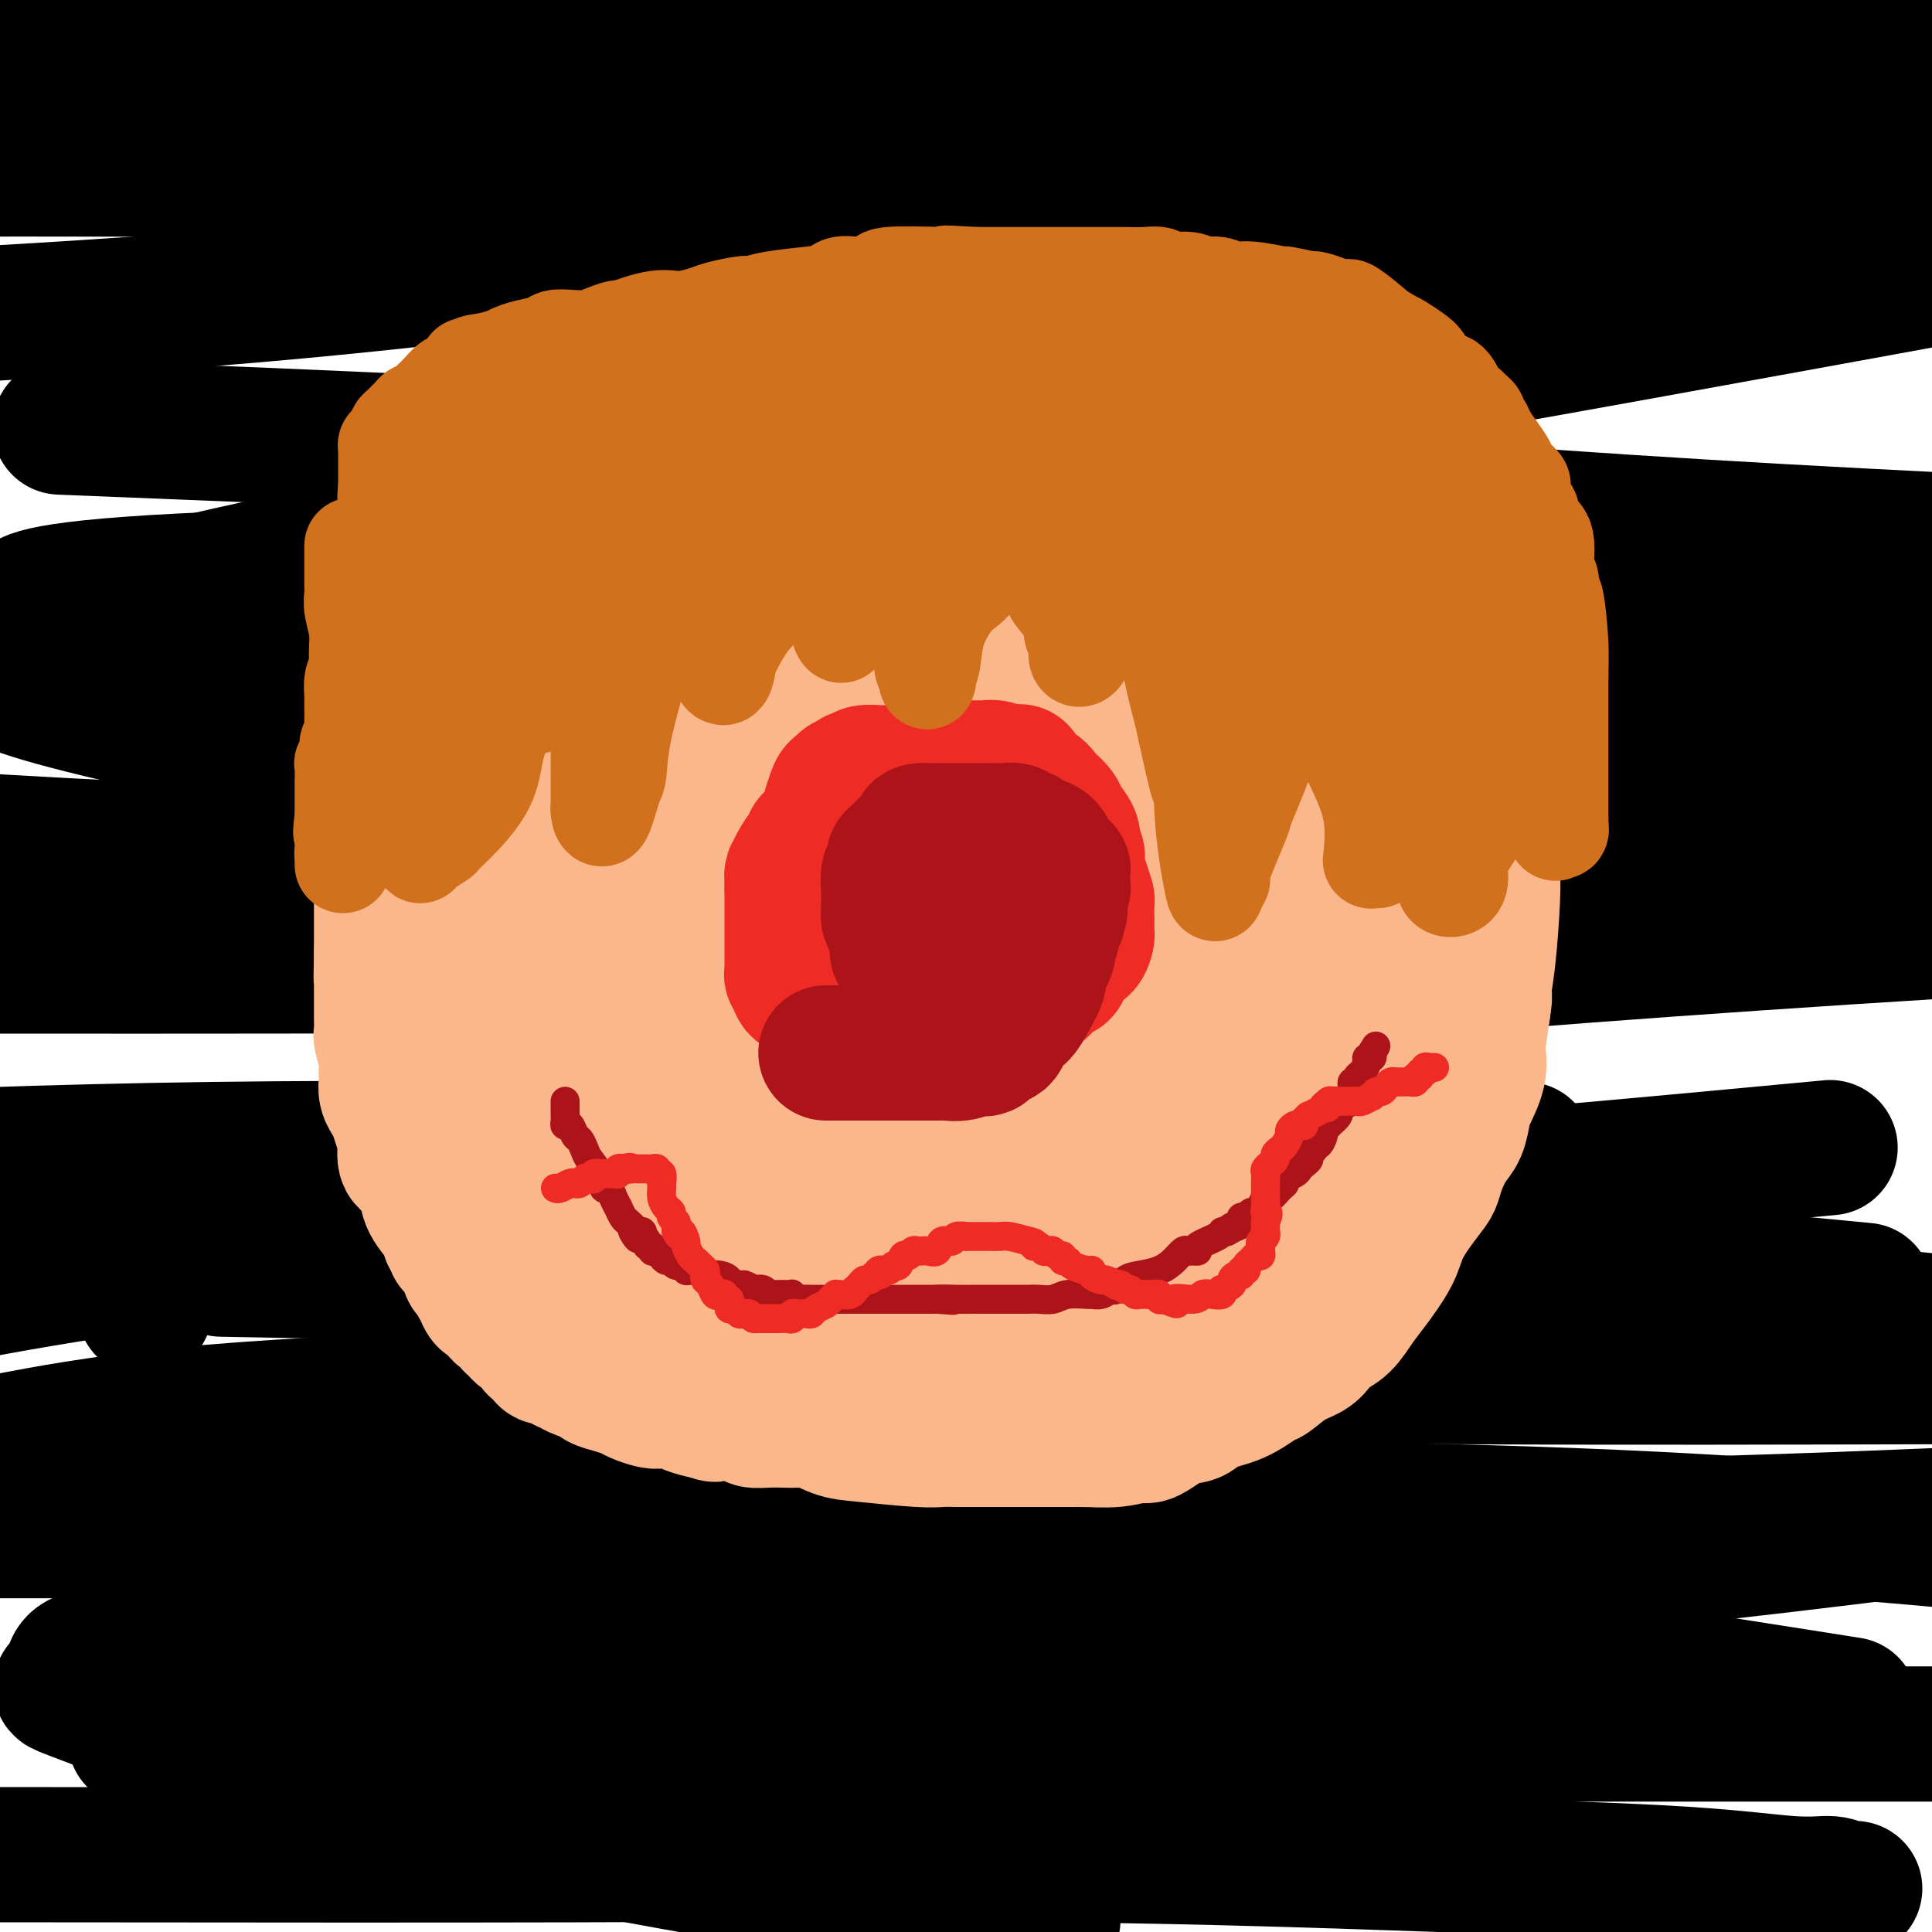 <svg viewBox='0 0 400 400' version='1.1' xmlns='http://www.w3.org/2000/svg' xmlns:xlink='http://www.w3.org/1999/xlink'><g fill='none' stroke='#000000' stroke-width='28' stroke-linecap='round' stroke-linejoin='round'><path d='M384,391c-0.637,0.126 -1.275,0.253 -2,0c-0.725,-0.253 -1.539,-0.884 -3,-1c-1.461,-0.116 -3.569,0.284 -8,0c-4.431,-0.284 -11.186,-1.253 -23,-2c-11.814,-0.747 -28.688,-1.272 -50,-2c-21.312,-0.728 -47.063,-1.659 -78,-2c-30.937,-0.341 -67.060,-0.092 -101,0c-33.940,0.092 -65.697,0.026 -108,0c-42.303,-0.026 -95.151,-0.013 -148,0'/><path d='M30,360c-1.715,0.113 -3.429,0.226 0,0c3.429,-0.226 12.002,-0.793 53,-1c40.998,-0.207 114.422,-0.056 161,0c46.578,0.056 66.309,0.015 88,0c21.691,-0.015 45.340,-0.004 60,0c14.660,0.004 20.330,0.002 26,0'/><path d='M377,352c5.254,0.828 10.509,1.656 0,0c-10.509,-1.656 -36.780,-5.794 -65,-10c-28.220,-4.206 -58.389,-8.478 -90,-13c-31.611,-4.522 -64.665,-9.294 -94,-13c-29.335,-3.706 -54.953,-6.344 -76,-8c-21.047,-1.656 -37.524,-2.328 -54,-3'/><path d='M3,298c-2.493,0.477 -4.986,0.955 0,0c4.986,-0.955 17.452,-3.341 34,-5c16.548,-1.659 37.178,-2.589 63,-4c25.822,-1.411 56.837,-3.303 91,-4c34.163,-0.697 71.475,-0.199 108,0c36.525,0.199 72.262,0.100 108,0'/><path d='M374,266c10.524,1.007 21.048,2.013 0,0c-21.048,-2.013 -73.668,-7.046 -114,-11c-40.332,-3.954 -68.376,-6.828 -92,-9c-23.624,-2.172 -42.828,-3.643 -53,-5c-10.172,-1.357 -11.312,-2.601 -12,-3c-0.688,-0.399 -0.924,0.048 0,-1c0.924,-1.048 3.007,-3.589 12,-7c8.993,-3.411 24.896,-7.690 36,-10c11.104,-2.310 17.409,-2.650 31,-5c13.591,-2.350 34.467,-6.710 75,-11c40.533,-4.290 100.724,-8.512 141,-11c40.276,-2.488 60.638,-3.244 81,-4'/><path d='M290,179c10.352,0.611 20.705,1.222 0,0c-20.705,-1.222 -72.467,-4.276 -114,-8c-41.533,-3.724 -72.836,-8.118 -101,-13c-28.164,-4.882 -53.190,-10.252 -66,-14c-12.810,-3.748 -13.405,-5.874 -14,-8'/><path d='M6,129c-2.993,0.785 -5.986,1.569 0,0c5.986,-1.569 20.953,-5.492 41,-10c20.047,-4.508 45.176,-9.600 71,-14c25.824,-4.400 52.345,-8.107 78,-12c25.655,-3.893 50.446,-7.971 74,-12c23.554,-4.029 45.873,-8.008 68,-12c22.127,-3.992 44.064,-7.996 66,-12'/><path d='M356,57c5.857,0.000 11.714,0.000 0,0c-11.714,-0.000 -41.000,-0.000 -66,0c-25.000,0.000 -45.714,0.000 -66,0c-20.286,-0.000 -40.144,-0.000 -56,0c-15.856,0.000 -27.709,0.001 -34,0c-6.291,-0.001 -7.020,-0.005 -8,0c-0.980,0.005 -2.212,0.019 0,-1c2.212,-1.019 7.866,-3.071 9,-5c1.134,-1.929 -2.253,-3.733 25,-6c27.253,-2.267 85.145,-4.995 111,-6c25.855,-1.005 19.673,-0.287 49,0c29.327,0.287 94.164,0.144 159,0'/><path d='M378,38c8.397,0.340 16.794,0.679 0,0c-16.794,-0.679 -58.780,-2.378 -112,-3c-53.220,-0.622 -117.675,-0.167 -160,0c-42.325,0.167 -62.522,0.048 -79,0c-16.478,-0.048 -29.239,-0.024 -42,0'/><path d='M1,31c-4.797,0.000 -9.594,0.000 0,0c9.594,0.000 33.579,0.000 62,0c28.421,-0.000 61.278,0.000 91,0c29.722,0.000 56.310,0.000 101,0c44.690,0.000 107.483,0.000 140,0c32.517,-0.000 34.759,0.000 37,0'/><path d='M355,31c9.963,-0.003 19.925,-0.005 0,0c-19.925,0.005 -69.738,0.018 -110,0c-40.262,-0.018 -70.974,-0.068 -99,0c-28.026,0.068 -53.368,0.253 -69,0c-15.632,-0.253 -21.556,-0.943 -24,-1c-2.444,-0.057 -1.410,0.521 -1,0c0.410,-0.521 0.195,-2.140 3,-3c2.805,-0.860 8.629,-0.963 19,-1c10.371,-0.037 25.290,-0.010 45,0c19.710,0.010 44.211,0.003 73,0c28.789,-0.003 61.866,-0.001 91,0c29.134,0.001 54.324,0.000 83,0c28.676,-0.000 60.838,-0.000 93,0'/><path d='M315,26c7.634,-0.000 15.268,-0.000 0,0c-15.268,0.000 -53.437,0.000 -86,0c-32.563,-0.000 -59.519,-0.000 -84,0c-24.481,0.000 -46.486,0.001 -64,0c-17.514,-0.001 -30.536,-0.002 -38,0c-7.464,0.002 -9.371,0.008 -10,0c-0.629,-0.008 0.018,-0.030 1,0c0.982,0.030 2.298,0.113 12,0c9.702,-0.113 27.791,-0.423 47,0c19.209,0.423 39.540,1.577 76,2c36.460,0.423 89.051,0.113 122,0c32.949,-0.113 46.255,-0.031 62,0c15.745,0.031 33.927,0.009 44,0c10.073,-0.009 12.036,-0.004 14,0'/><path d='M371,28c5.195,0.009 10.390,0.017 0,0c-10.390,-0.017 -36.365,-0.060 -62,0c-25.635,0.060 -50.930,0.225 -78,0c-27.070,-0.225 -55.914,-0.838 -80,-2c-24.086,-1.162 -43.414,-2.872 -60,-4c-16.586,-1.128 -30.430,-1.674 -36,-2c-5.570,-0.326 -2.867,-0.432 -1,-1c1.867,-0.568 2.896,-1.598 1,-2c-1.896,-0.402 -6.719,-0.174 2,0c8.719,0.174 30.979,0.295 53,0c22.021,-0.295 43.802,-1.007 67,-2c23.198,-0.993 47.813,-2.266 71,-3c23.187,-0.734 44.945,-0.929 65,-1c20.055,-0.071 38.408,-0.019 51,0c12.592,0.019 19.425,0.005 22,0c2.575,-0.005 0.892,0.001 1,0c0.108,-0.001 2.007,-0.008 -1,0c-3.007,0.008 -10.921,0.030 -19,0c-8.079,-0.030 -16.325,-0.113 -48,0c-31.675,0.113 -86.779,0.423 -124,0c-37.221,-0.423 -56.559,-1.577 -75,-2c-18.441,-0.423 -35.985,-0.113 -48,0c-12.015,0.113 -18.501,0.030 -23,0c-4.499,-0.030 -7.012,-0.008 -7,0c0.012,0.008 2.550,0.002 3,0c0.450,-0.002 -1.188,-0.001 3,0c4.188,0.001 14.202,0.000 25,0c10.798,-0.000 22.379,-0.000 58,0c35.621,0.000 95.283,0.000 123,0c27.717,-0.000 23.491,-0.000 43,0c19.509,0.000 62.755,0.000 106,0'/><path d='M389,9c4.139,0.114 8.279,0.227 0,0c-8.279,-0.227 -28.975,-0.795 -65,-1c-36.025,-0.205 -87.378,-0.049 -112,0c-24.622,0.049 -22.513,-0.011 -35,0c-12.487,0.011 -39.570,0.094 -62,0c-22.430,-0.094 -40.206,-0.364 -49,0c-8.794,0.364 -8.606,1.362 -9,2c-0.394,0.638 -1.370,0.917 -2,1c-0.630,0.083 -0.914,-0.030 -1,0c-0.086,0.030 0.025,0.204 -1,0c-1.025,-0.204 -3.186,-0.787 -5,-1c-1.814,-0.213 -3.280,-0.057 -6,0c-2.720,0.057 -6.694,0.015 -11,0c-4.306,-0.015 -8.945,-0.004 -15,0c-6.055,0.004 -13.528,0.002 -21,0'/><path d='M22,13c-4.300,0.113 -8.600,0.225 0,0c8.600,-0.225 30.099,-0.788 58,-1c27.901,-0.212 62.204,-0.075 87,0c24.796,0.075 40.083,0.086 57,0c16.917,-0.086 35.462,-0.270 49,0c13.538,0.270 22.069,0.994 26,1c3.931,0.006 3.261,-0.704 3,0c-0.261,0.704 -0.114,2.823 -1,4c-0.886,1.177 -2.804,1.412 -8,3c-5.196,1.588 -13.671,4.529 -26,8c-12.329,3.471 -28.512,7.473 -61,13c-32.488,5.527 -81.282,12.579 -122,17c-40.718,4.421 -73.359,6.210 -106,8'/><path d='M27,89c-12.613,-0.506 -25.226,-1.012 0,0c25.226,1.012 88.292,3.542 144,7c55.708,3.458 104.060,7.845 149,11c44.940,3.155 86.470,5.077 128,7'/><path d='M338,179c12.673,-0.024 25.345,-0.048 0,0c-25.345,0.048 -88.708,0.167 -143,0c-54.292,-0.167 -99.512,-0.619 -139,-2c-39.488,-1.381 -73.244,-3.690 -107,-6'/><path d='M159,156c-12.756,-1.133 -25.511,-2.267 0,0c25.511,2.267 89.289,7.933 136,14c46.711,6.067 76.356,12.533 106,19'/><path d='M302,238c12.030,-0.018 24.060,-0.036 0,0c-24.060,0.036 -84.208,0.125 -134,0c-49.792,-0.125 -89.226,-0.464 -124,0c-34.774,0.464 -64.887,1.732 -95,3'/><path d='M59,263c-11.411,-0.214 -22.821,-0.429 0,0c22.821,0.429 79.875,1.500 128,2c48.125,0.500 87.321,0.429 124,2c36.679,1.571 70.839,4.786 105,8'/><path d='M396,314c8.238,-0.339 16.476,-0.679 0,0c-16.476,0.679 -57.667,2.375 -121,3c-63.333,0.625 -148.810,0.179 -205,0c-56.190,-0.179 -83.095,-0.089 -110,0'/><path d='M69,312c-11.804,0.018 -23.607,0.036 0,0c23.607,-0.036 82.625,-0.125 136,0c53.375,0.125 101.107,0.464 146,3c44.893,2.536 86.946,7.268 129,12'/><path d='M207,396c9.528,1.302 19.055,2.605 0,0c-19.055,-2.605 -66.694,-9.117 -105,-18c-38.306,-8.883 -67.281,-20.137 -80,-25c-12.719,-4.863 -9.183,-3.336 -8,-4c1.183,-0.664 0.014,-3.521 2,-5c1.986,-1.479 7.126,-1.581 15,-2c7.874,-0.419 18.482,-1.153 57,-3c38.518,-1.847 104.947,-4.805 156,-8c51.053,-3.195 86.729,-6.627 124,-11c37.271,-4.373 76.135,-9.686 115,-15'/><path d='M257,224c14.400,1.956 28.800,3.911 0,0c-28.800,-3.911 -100.800,-13.689 -159,-22c-58.200,-8.311 -102.600,-15.156 -147,-22'/><path d='M80,120c-22.644,0.222 -45.289,0.444 0,0c45.289,-0.444 158.511,-1.556 231,1c72.489,2.556 104.244,8.778 136,15'/><path d='M385,155c11.411,0.892 22.822,1.784 0,0c-22.822,-1.784 -79.878,-6.243 -127,-10c-47.122,-3.757 -84.311,-6.811 -120,-9c-35.689,-2.189 -69.878,-3.512 -94,-5c-24.122,-1.488 -38.178,-3.139 -44,-4c-5.822,-0.861 -3.411,-0.930 -1,-1'/><path d='M5,125c-0.320,0.492 -0.640,0.984 0,0c0.640,-0.984 2.241,-3.443 39,-5c36.759,-1.557 108.678,-2.211 141,-3c32.322,-0.789 25.048,-1.712 57,3c31.952,4.712 103.129,15.061 137,22c33.871,6.939 30.435,10.470 27,14'/><path d='M368,188c14.983,-1.072 29.967,-2.144 0,0c-29.967,2.144 -104.883,7.503 -137,10c-32.117,2.497 -21.433,2.133 -51,2c-29.567,-0.133 -99.383,-0.036 -131,0c-31.617,0.036 -25.033,0.010 -28,0c-2.967,-0.010 -15.483,-0.005 -28,0'/><path d='M0,193c-7.142,1.226 -14.284,2.453 0,0c14.284,-2.453 49.994,-8.585 91,-13c41.006,-4.415 87.309,-7.112 113,-9c25.691,-1.888 30.769,-2.968 60,-2c29.231,0.968 82.616,3.984 136,7'/><path d='M364,239c12.917,-1.207 25.834,-2.415 0,0c-25.834,2.415 -90.419,8.451 -138,11c-47.581,2.549 -78.156,1.609 -109,3c-30.844,1.391 -61.955,5.112 -83,8c-21.045,2.888 -32.022,4.944 -43,7'/><path d='M30,271c0.000,0.000 0.000,0.000 0,0c0.000,0.000 0.000,0.000 0,0'/></g>
<g fill='none' stroke='#FBB78C' stroke-width='28' stroke-linecap='round' stroke-linejoin='round'><path d='M123,177c-0.452,0.333 -0.905,0.665 -1,1c-0.095,0.335 0.167,0.672 0,1c-0.167,0.328 -0.763,0.647 -1,1c-0.237,0.353 -0.116,0.740 0,1c0.116,0.260 0.228,0.392 0,1c-0.228,0.608 -0.797,1.693 -1,2c-0.203,0.307 -0.039,-0.165 0,0c0.039,0.165 -0.046,0.965 0,2c0.046,1.035 0.223,2.305 0,3c-0.223,0.695 -0.844,0.814 -1,1c-0.156,0.186 0.154,0.438 0,1c-0.154,0.562 -0.774,1.435 -1,2c-0.226,0.565 -0.060,0.823 0,1c0.060,0.177 0.012,0.275 0,1c-0.012,0.725 0.011,2.079 0,3c-0.011,0.921 -0.055,1.409 0,2c0.055,0.591 0.211,1.284 0,2c-0.211,0.716 -0.789,1.456 -1,2c-0.211,0.544 -0.057,0.894 0,1c0.057,0.106 0.015,-0.032 0,1c-0.015,1.032 -0.004,3.234 0,4c0.004,0.766 0.001,0.097 0,1c-0.001,0.903 -0.000,3.378 0,5c0.000,1.622 0.000,2.389 0,3c-0.000,0.611 0.000,1.064 0,2c-0.000,0.936 -0.001,2.356 0,3c0.001,0.644 0.003,0.512 0,1c-0.003,0.488 -0.011,1.595 0,3c0.011,1.405 0.041,3.109 0,4c-0.041,0.891 -0.155,0.969 0,2c0.155,1.031 0.577,3.016 1,5'/><path d='M118,239c0.104,5.800 -0.137,3.299 0,3c0.137,-0.299 0.651,1.603 1,3c0.349,1.397 0.531,2.290 1,4c0.469,1.710 1.224,4.238 2,6c0.776,1.762 1.573,2.759 2,4c0.427,1.241 0.485,2.727 1,4c0.515,1.273 1.489,2.333 2,3c0.511,0.667 0.560,0.940 1,2c0.440,1.060 1.271,2.906 2,4c0.729,1.094 1.356,1.436 2,2c0.644,0.564 1.305,1.348 2,2c0.695,0.652 1.424,1.170 2,2c0.576,0.830 0.998,1.970 2,3c1.002,1.030 2.585,1.949 4,3c1.415,1.051 2.661,2.233 4,3c1.339,0.767 2.772,1.118 5,2c2.228,0.882 5.250,2.296 7,3c1.750,0.704 2.229,0.699 3,1c0.771,0.301 1.833,0.907 3,1c1.167,0.093 2.438,-0.329 4,0c1.562,0.329 3.416,1.409 5,2c1.584,0.591 2.899,0.694 6,1c3.101,0.306 7.988,0.814 11,1c3.012,0.186 4.149,0.050 5,0c0.851,-0.050 1.416,-0.013 3,0c1.584,0.013 4.185,0.004 6,0c1.815,-0.004 2.843,-0.001 4,0c1.157,0.001 2.444,0.000 4,0c1.556,-0.000 3.380,-0.000 5,0c1.620,0.000 3.034,0.000 4,0c0.966,-0.000 1.483,-0.000 2,0'/><path d='M223,298c7.260,0.135 3.411,-0.027 3,0c-0.411,0.027 2.618,0.244 5,0c2.382,-0.244 4.119,-0.947 5,-1c0.881,-0.053 0.905,0.545 2,0c1.095,-0.545 3.260,-2.234 5,-3c1.740,-0.766 3.055,-0.609 4,-1c0.945,-0.391 1.518,-1.330 3,-2c1.482,-0.670 3.871,-1.071 6,-2c2.129,-0.929 3.999,-2.384 5,-3c1.001,-0.616 1.135,-0.392 2,-1c0.865,-0.608 2.461,-2.048 4,-3c1.539,-0.952 3.020,-1.416 4,-2c0.980,-0.584 1.457,-1.287 2,-2c0.543,-0.713 1.150,-1.435 2,-2c0.850,-0.565 1.942,-0.971 3,-2c1.058,-1.029 2.082,-2.679 3,-4c0.918,-1.321 1.731,-2.311 3,-4c1.269,-1.689 2.995,-4.076 4,-6c1.005,-1.924 1.291,-3.385 2,-5c0.709,-1.615 1.842,-3.384 3,-5c1.158,-1.616 2.341,-3.078 3,-4c0.659,-0.922 0.793,-1.304 1,-2c0.207,-0.696 0.488,-1.707 1,-3c0.512,-1.293 1.255,-2.869 2,-4c0.745,-1.131 1.492,-1.816 2,-3c0.508,-1.184 0.776,-2.866 1,-4c0.224,-1.134 0.402,-1.721 1,-3c0.598,-1.279 1.614,-3.250 2,-5c0.386,-1.750 0.142,-3.279 0,-4c-0.142,-0.721 -0.184,-0.635 0,-2c0.184,-1.365 0.592,-4.183 1,-7'/><path d='M307,209c0.729,-4.312 0.052,-2.592 0,-3c-0.052,-0.408 0.522,-2.944 1,-7c0.478,-4.056 0.860,-9.631 1,-13c0.140,-3.369 0.037,-4.533 0,-6c-0.037,-1.467 -0.010,-3.238 0,-5c0.010,-1.762 0.003,-3.515 0,-5c-0.003,-1.485 -0.001,-2.702 0,-4c0.001,-1.298 0.000,-2.678 0,-4c-0.000,-1.322 -0.001,-2.586 0,-4c0.001,-1.414 0.003,-2.979 0,-4c-0.003,-1.021 -0.012,-1.499 0,-3c0.012,-1.501 0.045,-4.024 0,-6c-0.045,-1.976 -0.169,-3.405 0,-4c0.169,-0.595 0.632,-0.356 0,-2c-0.632,-1.644 -2.358,-5.170 -3,-7c-0.642,-1.830 -0.199,-1.965 0,-2c0.199,-0.035 0.155,0.028 0,-1c-0.155,-1.028 -0.422,-3.149 -1,-5c-0.578,-1.851 -1.467,-3.434 -2,-5c-0.533,-1.566 -0.710,-3.115 -1,-4c-0.290,-0.885 -0.692,-1.106 -1,-2c-0.308,-0.894 -0.520,-2.459 -1,-4c-0.480,-1.541 -1.227,-3.056 -2,-4c-0.773,-0.944 -1.572,-1.317 -2,-2c-0.428,-0.683 -0.486,-1.677 -1,-3c-0.514,-1.323 -1.486,-2.976 -2,-4c-0.514,-1.024 -0.571,-1.419 -1,-2c-0.429,-0.581 -1.231,-1.349 -2,-2c-0.769,-0.651 -1.505,-1.186 -2,-2c-0.495,-0.814 -0.747,-1.907 -1,-3'/><path d='M287,87c-2.473,-3.554 -2.154,-1.439 -2,-1c0.154,0.439 0.145,-0.797 -1,-2c-1.145,-1.203 -3.426,-2.371 -4,-3c-0.574,-0.629 0.560,-0.718 0,-1c-0.560,-0.282 -2.814,-0.757 -4,-1c-1.186,-0.243 -1.305,-0.254 -2,-1c-0.695,-0.746 -1.965,-2.227 -3,-3c-1.035,-0.773 -1.834,-0.837 -3,-1c-1.166,-0.163 -2.700,-0.425 -4,-1c-1.300,-0.575 -2.368,-1.463 -4,-2c-1.632,-0.537 -3.829,-0.722 -6,-1c-2.171,-0.278 -4.315,-0.649 -6,-1c-1.685,-0.351 -2.910,-0.683 -4,-1c-1.090,-0.317 -2.043,-0.621 -5,-1c-2.957,-0.379 -7.917,-0.834 -11,-1c-3.083,-0.166 -4.288,-0.045 -6,0c-1.712,0.045 -3.931,0.012 -6,0c-2.069,-0.012 -3.987,-0.003 -6,0c-2.013,0.003 -4.120,0.001 -6,0c-1.880,-0.001 -3.531,-0.000 -5,0c-1.469,0.000 -2.754,0.000 -4,0c-1.246,-0.000 -2.451,-0.001 -4,0c-1.549,0.001 -3.441,0.002 -5,0c-1.559,-0.002 -2.785,-0.008 -4,0c-1.215,0.008 -2.420,0.031 -4,0c-1.580,-0.031 -3.534,-0.114 -5,0c-1.466,0.114 -2.442,0.426 -5,1c-2.558,0.574 -6.696,1.412 -9,2c-2.304,0.588 -2.774,0.928 -4,1c-1.226,0.072 -3.207,-0.122 -5,0c-1.793,0.122 -3.396,0.561 -5,1'/><path d='M145,71c-5.041,0.968 -3.642,0.888 -4,1c-0.358,0.112 -2.471,0.416 -4,1c-1.529,0.584 -2.474,1.448 -4,2c-1.526,0.552 -3.631,0.793 -5,1c-1.369,0.207 -2.000,0.379 -3,1c-1.000,0.621 -2.367,1.690 -3,2c-0.633,0.310 -0.530,-0.139 -1,0c-0.470,0.139 -1.511,0.867 -2,1c-0.489,0.133 -0.424,-0.328 -1,0c-0.576,0.328 -1.793,1.446 -3,2c-1.207,0.554 -2.404,0.544 -3,1c-0.596,0.456 -0.591,1.378 -1,2c-0.409,0.622 -1.231,0.943 -2,1c-0.769,0.057 -1.486,-0.150 -2,0c-0.514,0.150 -0.824,0.656 -1,1c-0.176,0.344 -0.218,0.525 -1,1c-0.782,0.475 -2.303,1.244 -3,2c-0.697,0.756 -0.568,1.498 -1,2c-0.432,0.502 -1.424,0.763 -2,1c-0.576,0.237 -0.737,0.448 -1,1c-0.263,0.552 -0.630,1.443 -1,2c-0.370,0.557 -0.743,0.778 -1,1c-0.257,0.222 -0.397,0.444 -1,1c-0.603,0.556 -1.667,1.447 -2,2c-0.333,0.553 0.066,0.768 0,1c-0.066,0.232 -0.596,0.482 -1,1c-0.404,0.518 -0.683,1.305 -1,2c-0.317,0.695 -0.673,1.300 -1,2c-0.327,0.700 -0.627,1.496 -1,2c-0.373,0.504 -0.821,0.715 -1,1c-0.179,0.285 -0.090,0.642 0,1'/><path d='M88,110c-2.743,4.182 -0.599,3.136 0,3c0.599,-0.136 -0.347,0.639 -1,1c-0.653,0.361 -1.011,0.309 -1,1c0.011,0.691 0.393,2.124 0,3c-0.393,0.876 -1.559,1.193 -2,2c-0.441,0.807 -0.156,2.103 0,3c0.156,0.897 0.183,1.395 0,2c-0.183,0.605 -0.575,1.316 -1,2c-0.425,0.684 -0.885,1.341 -1,2c-0.115,0.659 0.113,1.318 0,2c-0.113,0.682 -0.566,1.385 -1,2c-0.434,0.615 -0.848,1.143 -1,2c-0.152,0.857 -0.041,2.045 0,3c0.041,0.955 0.011,1.677 0,2c-0.011,0.323 -0.002,0.247 0,1c0.002,0.753 -0.003,2.335 0,3c0.003,0.665 0.015,0.414 0,1c-0.015,0.586 -0.057,2.009 0,3c0.057,0.991 0.211,1.550 0,2c-0.211,0.450 -0.789,0.791 -1,3c-0.211,2.209 -0.057,6.288 0,8c0.057,1.712 0.015,1.059 0,2c-0.015,0.941 -0.004,3.476 0,5c0.004,1.524 0.001,2.035 0,3c-0.001,0.965 -0.000,2.383 0,4c0.000,1.617 0.000,3.433 0,5c-0.000,1.567 -0.000,2.887 0,4c0.000,1.113 0.000,2.020 0,3c-0.000,0.980 -0.000,2.033 0,3c0.000,0.967 0.000,1.848 0,3c-0.000,1.152 -0.000,2.576 0,4'/><path d='M79,197c-0.155,9.888 -0.041,3.610 0,2c0.041,-1.610 0.010,1.450 0,3c-0.010,1.550 0.001,1.592 0,3c-0.001,1.408 -0.014,4.183 0,6c0.014,1.817 0.056,2.676 0,3c-0.056,0.324 -0.211,0.113 0,1c0.211,0.887 0.788,2.870 1,4c0.212,1.130 0.060,1.405 0,2c-0.060,0.595 -0.027,1.510 0,2c0.027,0.490 0.049,0.556 0,1c-0.049,0.444 -0.167,1.265 0,2c0.167,0.735 0.620,1.385 1,2c0.380,0.615 0.689,1.195 1,2c0.311,0.805 0.625,1.834 1,3c0.375,1.166 0.812,2.468 1,3c0.188,0.532 0.128,0.294 0,1c-0.128,0.706 -0.325,2.356 0,3c0.325,0.644 1.173,0.281 2,1c0.827,0.719 1.632,2.521 2,4c0.368,1.479 0.299,2.634 1,4c0.701,1.366 2.172,2.944 3,4c0.828,1.056 1.013,1.592 1,2c-0.013,0.408 -0.224,0.689 0,1c0.224,0.311 0.882,0.650 1,1c0.118,0.350 -0.305,0.709 0,1c0.305,0.291 1.339,0.515 2,1c0.661,0.485 0.950,1.233 1,2c0.050,0.767 -0.141,1.553 0,2c0.141,0.447 0.612,0.556 1,1c0.388,0.444 0.694,1.222 1,2'/><path d='M99,266c2.515,4.519 1.304,2.818 1,2c-0.304,-0.818 0.301,-0.752 1,0c0.699,0.752 1.493,2.191 2,3c0.507,0.809 0.727,0.990 1,1c0.273,0.010 0.598,-0.151 1,0c0.402,0.151 0.880,0.613 1,1c0.120,0.387 -0.117,0.699 0,1c0.117,0.301 0.590,0.591 1,1c0.410,0.409 0.759,0.935 1,1c0.241,0.065 0.374,-0.332 1,0c0.626,0.332 1.744,1.395 2,2c0.256,0.605 -0.350,0.754 0,1c0.350,0.246 1.655,0.591 2,1c0.345,0.409 -0.271,0.883 0,1c0.271,0.117 1.428,-0.123 2,0c0.572,0.123 0.557,0.610 1,1c0.443,0.390 1.343,0.682 2,1c0.657,0.318 1.072,0.663 2,1c0.928,0.337 2.369,0.668 3,1c0.631,0.332 0.452,0.667 1,1c0.548,0.333 1.822,0.664 3,1c1.178,0.336 2.259,0.678 3,1c0.741,0.322 1.142,0.625 2,1c0.858,0.375 2.174,0.822 3,1c0.826,0.178 1.163,0.086 2,0c0.837,-0.086 2.173,-0.167 3,0c0.827,0.167 1.146,0.584 2,1c0.854,0.416 2.244,0.833 3,1c0.756,0.167 0.878,0.083 1,0'/><path d='M146,292c4.401,1.559 0.404,0.456 0,0c-0.404,-0.456 2.787,-0.266 5,0c2.213,0.266 3.449,0.607 4,1c0.551,0.393 0.419,0.836 1,1c0.581,0.164 1.876,0.048 3,0c1.124,-0.048 2.076,-0.027 3,0c0.924,0.027 1.818,0.060 3,0c1.182,-0.060 2.652,-0.212 4,0c1.348,0.212 2.575,0.789 4,1c1.425,0.211 3.050,0.057 4,0c0.950,-0.057 1.227,-0.015 2,0c0.773,0.015 2.043,0.005 3,0c0.957,-0.005 1.601,-0.005 3,0c1.399,0.005 3.552,0.013 5,0c1.448,-0.013 2.191,-0.049 3,0c0.809,0.049 1.684,0.183 3,0c1.316,-0.183 3.074,-0.681 4,-1c0.926,-0.319 1.019,-0.458 2,-1c0.981,-0.542 2.848,-1.488 4,-2c1.152,-0.512 1.588,-0.588 3,-1c1.412,-0.412 3.800,-1.158 6,-2c2.200,-0.842 4.212,-1.781 6,-3c1.788,-1.219 3.352,-2.719 5,-4c1.648,-1.281 3.382,-2.343 6,-3c2.618,-0.657 6.122,-0.909 8,-2c1.878,-1.091 2.130,-3.022 3,-4c0.870,-0.978 2.357,-1.002 4,-2c1.643,-0.998 3.440,-2.968 5,-5c1.560,-2.032 2.881,-4.124 4,-6c1.119,-1.876 2.034,-3.536 3,-5c0.966,-1.464 1.983,-2.732 3,-4'/><path d='M262,250c3.948,-4.684 2.819,-3.393 3,-4c0.181,-0.607 1.672,-3.113 3,-6c1.328,-2.887 2.492,-6.154 3,-8c0.508,-1.846 0.360,-2.271 1,-4c0.640,-1.729 2.067,-4.761 3,-7c0.933,-2.239 1.373,-3.684 2,-5c0.627,-1.316 1.440,-2.503 2,-4c0.560,-1.497 0.867,-3.305 1,-5c0.133,-1.695 0.091,-3.278 0,-5c-0.091,-1.722 -0.231,-3.583 0,-6c0.231,-2.417 0.832,-5.390 1,-8c0.168,-2.610 -0.099,-4.856 0,-7c0.099,-2.144 0.562,-4.185 1,-6c0.438,-1.815 0.849,-3.404 1,-5c0.151,-1.596 0.041,-3.199 0,-5c-0.041,-1.801 -0.011,-3.800 0,-6c0.011,-2.200 0.005,-4.601 0,-6c-0.005,-1.399 -0.008,-1.797 0,-3c0.008,-1.203 0.029,-3.212 0,-5c-0.029,-1.788 -0.106,-3.354 0,-5c0.106,-1.646 0.395,-3.373 0,-5c-0.395,-1.627 -1.473,-3.153 -2,-5c-0.527,-1.847 -0.502,-4.013 -1,-6c-0.498,-1.987 -1.517,-3.793 -2,-5c-0.483,-1.207 -0.429,-1.814 -1,-3c-0.571,-1.186 -1.766,-2.950 -2,-4c-0.234,-1.050 0.492,-1.386 0,-2c-0.492,-0.614 -2.204,-1.505 -3,-2c-0.796,-0.495 -0.676,-0.595 -1,-1c-0.324,-0.405 -1.093,-1.116 -2,-2c-0.907,-0.884 -1.954,-1.942 -3,-3'/><path d='M266,102c-3.289,-2.355 -7.012,-3.244 -9,-4c-1.988,-0.756 -2.242,-1.379 -5,-2c-2.758,-0.621 -8.020,-1.238 -10,-2c-1.980,-0.762 -0.676,-1.668 -2,-2c-1.324,-0.332 -5.274,-0.089 -8,0c-2.726,0.089 -4.226,0.024 -6,0c-1.774,-0.024 -3.820,-0.006 -6,0c-2.180,0.006 -4.493,0.002 -8,0c-3.507,-0.002 -8.208,-0.000 -10,0c-1.792,0.000 -0.674,0.000 -3,0c-2.326,-0.000 -8.096,0.000 -12,0c-3.904,-0.000 -5.943,-0.001 -8,0c-2.057,0.001 -4.133,0.002 -6,0c-1.867,-0.002 -3.526,-0.007 -5,0c-1.474,0.007 -2.762,0.028 -4,0c-1.238,-0.028 -2.427,-0.103 -4,0c-1.573,0.103 -3.529,0.384 -5,1c-1.471,0.616 -2.458,1.568 -4,2c-1.542,0.432 -3.638,0.344 -5,1c-1.362,0.656 -1.991,2.056 -4,3c-2.009,0.944 -5.397,1.432 -7,2c-1.603,0.568 -1.421,1.217 -2,2c-0.579,0.783 -1.919,1.698 -3,2c-1.081,0.302 -1.904,-0.011 -2,0c-0.096,0.011 0.533,0.347 0,1c-0.533,0.653 -2.230,1.624 -3,2c-0.770,0.376 -0.612,0.159 -1,1c-0.388,0.841 -1.320,2.741 -2,4c-0.680,1.259 -1.106,1.877 -2,3c-0.894,1.123 -2.255,2.749 -3,4c-0.745,1.251 -0.872,2.125 -1,3'/><path d='M116,123c-2.011,3.602 -2.538,5.108 -3,6c-0.462,0.892 -0.857,1.170 -1,2c-0.143,0.830 -0.032,2.214 -1,4c-0.968,1.786 -3.015,3.976 -4,5c-0.985,1.024 -0.908,0.882 -1,2c-0.092,1.118 -0.354,3.497 -1,5c-0.646,1.503 -1.675,2.131 -2,3c-0.325,0.869 0.053,1.980 0,3c-0.053,1.020 -0.536,1.949 -1,3c-0.464,1.051 -0.909,2.226 -1,4c-0.091,1.774 0.172,4.148 0,6c-0.172,1.852 -0.778,3.181 -1,4c-0.222,0.819 -0.059,1.127 0,2c0.059,0.873 0.015,2.310 0,3c-0.015,0.690 -0.001,0.634 0,2c0.001,1.366 -0.009,4.153 0,6c0.009,1.847 0.039,2.754 0,4c-0.039,1.246 -0.146,2.830 0,4c0.146,1.170 0.545,1.925 1,3c0.455,1.075 0.967,2.469 1,4c0.033,1.531 -0.411,3.198 0,4c0.411,0.802 1.679,0.738 2,1c0.321,0.262 -0.304,0.849 0,2c0.304,1.151 1.538,2.865 2,4c0.462,1.135 0.151,1.690 0,2c-0.151,0.310 -0.142,0.376 0,1c0.142,0.624 0.416,1.805 1,3c0.584,1.195 1.476,2.403 2,3c0.524,0.597 0.680,0.584 1,1c0.320,0.416 0.806,1.262 1,2c0.194,0.738 0.097,1.369 0,2'/><path d='M111,223c1.380,3.455 0.329,1.593 0,1c-0.329,-0.593 0.062,0.082 1,1c0.938,0.918 2.422,2.080 3,3c0.578,0.920 0.249,1.599 0,2c-0.249,0.401 -0.417,0.522 0,1c0.417,0.478 1.420,1.311 2,2c0.580,0.689 0.737,1.234 1,2c0.263,0.766 0.632,1.753 1,2c0.368,0.247 0.737,-0.247 1,0c0.263,0.247 0.422,1.235 1,2c0.578,0.765 1.575,1.307 2,2c0.425,0.693 0.278,1.537 1,2c0.722,0.463 2.311,0.544 3,1c0.689,0.456 0.476,1.288 2,2c1.524,0.712 4.786,1.304 7,2c2.214,0.696 3.382,1.497 6,2c2.618,0.503 6.687,0.708 9,1c2.313,0.292 2.872,0.670 4,1c1.128,0.330 2.827,0.610 6,1c3.173,0.390 7.821,0.889 11,1c3.179,0.111 4.891,-0.166 7,0c2.109,0.166 4.617,0.777 7,1c2.383,0.223 4.643,0.060 6,0c1.357,-0.060 1.812,-0.016 3,0c1.188,0.016 3.111,0.004 5,0c1.889,-0.004 3.744,-0.001 5,0c1.256,0.001 1.911,0.000 3,0c1.089,-0.000 2.611,-0.000 4,0c1.389,0.000 2.643,0.000 4,0c1.357,-0.000 2.816,-0.000 4,0c1.184,0.000 2.092,0.000 3,0'/><path d='M223,255c13.570,0.351 6.995,-1.272 5,-2c-1.995,-0.728 0.591,-0.562 3,-1c2.409,-0.438 4.640,-1.479 6,-2c1.360,-0.521 1.850,-0.521 3,-1c1.150,-0.479 2.961,-1.438 4,-2c1.039,-0.562 1.307,-0.727 2,-1c0.693,-0.273 1.812,-0.653 3,-1c1.188,-0.347 2.445,-0.660 3,-1c0.555,-0.340 0.410,-0.708 1,-1c0.590,-0.292 1.916,-0.507 3,-1c1.084,-0.493 1.925,-1.262 3,-2c1.075,-0.738 2.384,-1.444 3,-2c0.616,-0.556 0.539,-0.963 1,-1c0.461,-0.037 1.461,0.295 2,0c0.539,-0.295 0.617,-1.215 1,-2c0.383,-0.785 1.073,-1.433 2,-2c0.927,-0.567 2.093,-1.052 3,-2c0.907,-0.948 1.555,-2.360 2,-3c0.445,-0.640 0.687,-0.510 1,-1c0.313,-0.490 0.697,-1.600 1,-3c0.303,-1.400 0.526,-3.090 1,-4c0.474,-0.910 1.199,-1.039 2,-2c0.801,-0.961 1.679,-2.753 2,-4c0.321,-1.247 0.086,-1.947 0,-3c-0.086,-1.053 -0.023,-2.458 0,-4c0.023,-1.542 0.006,-3.223 0,-5c-0.006,-1.777 -0.002,-3.652 0,-5c0.002,-1.348 0.000,-2.171 0,-4c-0.000,-1.829 -0.000,-4.666 0,-6c0.000,-1.334 0.000,-1.167 0,-1'/><path d='M280,186c0.000,-4.893 0.001,-3.126 0,-2c-0.001,1.126 -0.002,1.611 0,0c0.002,-1.611 0.009,-5.319 0,-7c-0.009,-1.681 -0.032,-1.334 0,-3c0.032,-1.666 0.121,-5.345 -1,-9c-1.121,-3.655 -3.452,-7.286 -5,-10c-1.548,-2.714 -2.314,-4.512 -4,-7c-1.686,-2.488 -4.291,-5.668 -7,-9c-2.709,-3.332 -5.523,-6.816 -8,-10c-2.477,-3.184 -4.619,-6.066 -7,-9c-2.381,-2.934 -5.002,-5.918 -7,-8c-1.998,-2.082 -3.375,-3.262 -5,-5c-1.625,-1.738 -3.499,-4.034 -6,-6c-2.501,-1.966 -5.628,-3.601 -8,-5c-2.372,-1.399 -3.987,-2.564 -6,-4c-2.013,-1.436 -4.423,-3.145 -6,-4c-1.577,-0.855 -2.319,-0.856 -3,-1c-0.681,-0.144 -1.300,-0.431 -3,-1c-1.700,-0.569 -4.482,-1.420 -7,-2c-2.518,-0.580 -4.771,-0.887 -7,-1c-2.229,-0.113 -4.434,-0.030 -7,0c-2.566,0.030 -5.492,0.009 -9,0c-3.508,-0.009 -7.597,-0.004 -11,0c-3.403,0.004 -6.118,0.008 -8,0c-1.882,-0.008 -2.930,-0.027 -4,0c-1.070,0.027 -2.162,0.101 -3,0c-0.838,-0.101 -1.420,-0.378 -2,0c-0.580,0.378 -1.156,1.409 -2,2c-0.844,0.591 -1.955,0.740 -3,1c-1.045,0.260 -2.022,0.630 -3,1'/><path d='M138,87c-2.565,1.087 -3.978,1.804 -5,2c-1.022,0.196 -1.653,-0.130 -4,1c-2.347,1.130 -6.411,3.717 -9,5c-2.589,1.283 -3.702,1.261 -5,2c-1.298,0.739 -2.782,2.239 -4,3c-1.218,0.761 -2.172,0.782 -3,1c-0.828,0.218 -1.531,0.634 -2,1c-0.469,0.366 -0.705,0.681 -1,1c-0.295,0.319 -0.649,0.642 -1,1c-0.351,0.358 -0.700,0.751 -1,1c-0.300,0.249 -0.552,0.356 -1,1c-0.448,0.644 -1.091,1.827 -2,3c-0.909,1.173 -2.085,2.336 -3,4c-0.915,1.664 -1.568,3.830 -2,5c-0.432,1.170 -0.642,1.346 -1,2c-0.358,0.654 -0.865,1.788 -1,3c-0.135,1.212 0.101,2.503 0,3c-0.101,0.497 -0.539,0.201 -1,1c-0.461,0.799 -0.947,2.695 -1,4c-0.053,1.305 0.325,2.021 0,4c-0.325,1.979 -1.355,5.222 -2,8c-0.645,2.778 -0.905,5.092 -1,7c-0.095,1.908 -0.025,3.409 0,5c0.025,1.591 0.007,3.272 0,5c-0.007,1.728 -0.002,3.505 0,5c0.002,1.495 0.000,2.710 0,6c-0.000,3.290 -0.000,8.655 0,12c0.000,3.345 0.000,4.670 0,7c-0.000,2.330 -0.000,5.666 0,8c0.000,2.334 0.000,3.667 0,5'/><path d='M88,203c0.035,8.931 0.122,4.757 0,4c-0.122,-0.757 -0.452,1.903 0,4c0.452,2.097 1.687,3.631 2,5c0.313,1.369 -0.296,2.572 0,4c0.296,1.428 1.498,3.081 2,5c0.502,1.919 0.306,4.106 1,6c0.694,1.894 2.280,3.497 3,5c0.720,1.503 0.574,2.908 1,4c0.426,1.092 1.423,1.872 2,3c0.577,1.128 0.734,2.604 1,3c0.266,0.396 0.642,-0.287 1,0c0.358,0.287 0.697,1.543 1,3c0.303,1.457 0.570,3.113 1,4c0.430,0.887 1.023,1.003 2,2c0.977,0.997 2.338,2.874 3,4c0.662,1.126 0.626,1.500 1,2c0.374,0.500 1.158,1.127 2,2c0.842,0.873 1.742,1.993 3,3c1.258,1.007 2.875,1.901 4,3c1.125,1.099 1.760,2.402 3,3c1.240,0.598 3.085,0.490 5,1c1.915,0.510 3.898,1.639 6,2c2.102,0.361 4.322,-0.047 6,0c1.678,0.047 2.816,0.548 4,1c1.184,0.452 2.416,0.853 4,1c1.584,0.147 3.521,0.039 5,0c1.479,-0.039 2.501,-0.011 4,0c1.499,0.011 3.474,0.003 5,0c1.526,-0.003 2.603,-0.001 4,0c1.397,0.001 3.113,0.000 5,0c1.887,-0.000 3.943,-0.000 6,0'/><path d='M175,277c6.879,-0.000 9.577,-0.000 11,0c1.423,0.000 1.571,0.001 2,0c0.429,-0.001 1.140,-0.002 2,0c0.860,0.002 1.869,0.009 3,0c1.131,-0.009 2.383,-0.033 3,0c0.617,0.033 0.599,0.124 2,0c1.401,-0.124 4.219,-0.463 6,-1c1.781,-0.537 2.523,-1.272 4,-2c1.477,-0.728 3.690,-1.448 5,-2c1.310,-0.552 1.717,-0.934 4,-2c2.283,-1.066 6.440,-2.815 9,-4c2.560,-1.185 3.521,-1.807 5,-3c1.479,-1.193 3.477,-2.957 5,-4c1.523,-1.043 2.572,-1.365 4,-2c1.428,-0.635 3.234,-1.583 4,-2c0.766,-0.417 0.491,-0.302 1,-1c0.509,-0.698 1.803,-2.208 3,-3c1.197,-0.792 2.297,-0.867 3,-1c0.703,-0.133 1.008,-0.323 2,-1c0.992,-0.677 2.669,-1.840 4,-3c1.331,-1.160 2.314,-2.316 3,-3c0.686,-0.684 1.076,-0.894 2,-2c0.924,-1.106 2.383,-3.107 3,-4c0.617,-0.893 0.391,-0.678 1,-1c0.609,-0.322 2.054,-1.181 3,-2c0.946,-0.819 1.394,-1.598 2,-2c0.606,-0.402 1.370,-0.425 2,-1c0.630,-0.575 1.128,-1.700 2,-3c0.872,-1.300 2.119,-2.773 3,-4c0.881,-1.227 1.394,-2.208 2,-3c0.606,-0.792 1.303,-1.396 2,-2'/><path d='M282,219c4.325,-4.946 2.636,-3.812 2,-4c-0.636,-0.188 -0.219,-1.697 1,-4c1.219,-2.303 3.241,-5.400 4,-7c0.759,-1.600 0.255,-1.704 0,-2c-0.255,-0.296 -0.262,-0.784 0,-2c0.262,-1.216 0.794,-3.160 1,-5c0.206,-1.840 0.088,-3.577 0,-5c-0.088,-1.423 -0.144,-2.532 0,-4c0.144,-1.468 0.488,-3.297 0,-6c-0.488,-2.703 -1.809,-6.281 -3,-9c-1.191,-2.719 -2.254,-4.578 -3,-6c-0.746,-1.422 -1.175,-2.407 -2,-4c-0.825,-1.593 -2.044,-3.792 -4,-6c-1.956,-2.208 -4.647,-4.423 -6,-6c-1.353,-1.577 -1.366,-2.517 -3,-4c-1.634,-1.483 -4.889,-3.509 -8,-6c-3.111,-2.491 -6.077,-5.446 -9,-8c-2.923,-2.554 -5.802,-4.706 -9,-7c-3.198,-2.294 -6.716,-4.729 -10,-7c-3.284,-2.271 -6.336,-4.377 -9,-6c-2.664,-1.623 -4.942,-2.764 -8,-4c-3.058,-1.236 -6.898,-2.566 -10,-4c-3.102,-1.434 -5.467,-2.972 -8,-4c-2.533,-1.028 -5.235,-1.546 -8,-2c-2.765,-0.454 -5.595,-0.845 -8,-1c-2.405,-0.155 -4.387,-0.076 -6,0c-1.613,0.076 -2.858,0.147 -5,0c-2.142,-0.147 -5.182,-0.514 -7,0c-1.818,0.514 -2.412,1.908 -4,3c-1.588,1.092 -4.168,1.884 -6,3c-1.832,1.116 -2.916,2.558 -4,4'/><path d='M150,106c-2.714,2.046 -2.499,2.160 -3,3c-0.501,0.840 -1.717,2.407 -3,4c-1.283,1.593 -2.634,3.212 -4,5c-1.366,1.788 -2.746,3.745 -4,5c-1.254,1.255 -2.382,1.807 -3,3c-0.618,1.193 -0.725,3.026 -2,5c-1.275,1.974 -3.719,4.090 -5,6c-1.281,1.910 -1.401,3.615 -2,5c-0.599,1.385 -1.677,2.449 -3,5c-1.323,2.551 -2.890,6.587 -4,9c-1.110,2.413 -1.761,3.202 -2,4c-0.239,0.798 -0.064,1.606 0,3c0.064,1.394 0.017,3.374 0,5c-0.017,1.626 -0.005,2.899 0,5c0.005,2.101 0.002,5.030 0,7c-0.002,1.970 -0.003,2.980 0,5c0.003,2.020 0.012,5.052 1,8c0.988,2.948 2.956,5.814 4,8c1.044,2.186 1.164,3.691 2,6c0.836,2.309 2.387,5.421 4,8c1.613,2.579 3.289,4.626 5,7c1.711,2.374 3.458,5.074 5,7c1.542,1.926 2.881,3.077 6,6c3.119,2.923 8.019,7.619 10,10c1.981,2.381 1.045,2.447 8,3c6.955,0.553 21.802,1.591 28,2c6.198,0.409 3.745,0.187 4,0c0.255,-0.187 3.216,-0.339 8,-2c4.784,-1.661 11.392,-4.830 18,-8'/><path d='M218,240c4.782,-2.209 3.738,-2.732 4,-3c0.262,-0.268 1.829,-0.280 4,-1c2.171,-0.720 4.946,-2.148 7,-3c2.054,-0.852 3.388,-1.127 7,-5c3.612,-3.873 9.504,-11.344 12,-15c2.496,-3.656 1.597,-3.496 2,-5c0.403,-1.504 2.108,-4.671 3,-8c0.892,-3.329 0.973,-6.821 1,-9c0.027,-2.179 0.002,-3.044 0,-5c-0.002,-1.956 0.019,-5.003 0,-8c-0.019,-2.997 -0.079,-5.943 0,-9c0.079,-3.057 0.298,-6.226 0,-9c-0.298,-2.774 -1.113,-5.153 -2,-7c-0.887,-1.847 -1.847,-3.163 -3,-5c-1.153,-1.837 -2.499,-4.194 -4,-6c-1.501,-1.806 -3.156,-3.062 -5,-4c-1.844,-0.938 -3.876,-1.558 -7,-2c-3.124,-0.442 -7.341,-0.707 -10,-1c-2.659,-0.293 -3.760,-0.615 -10,-1c-6.240,-0.385 -17.620,-0.835 -23,-1c-5.380,-0.165 -4.759,-0.046 -9,0c-4.241,0.046 -13.344,0.020 -20,0c-6.656,-0.020 -10.865,-0.032 -15,0c-4.135,0.032 -8.196,0.109 -12,0c-3.804,-0.109 -7.350,-0.404 -10,0c-2.650,0.404 -4.404,1.506 -5,2c-0.596,0.494 -0.035,0.381 -1,1c-0.965,0.619 -3.454,1.970 -5,4c-1.546,2.030 -2.147,4.739 -4,8c-1.853,3.261 -4.958,7.075 -7,11c-2.042,3.925 -3.021,7.963 -4,12'/><path d='M102,171c-3.164,6.825 -3.575,8.389 -4,11c-0.425,2.611 -0.863,6.269 -1,9c-0.137,2.731 0.029,4.534 0,9c-0.029,4.466 -0.251,11.593 0,15c0.251,3.407 0.975,3.093 2,4c1.025,0.907 2.353,3.035 4,5c1.647,1.965 3.615,3.766 6,6c2.385,2.234 5.189,4.900 8,7c2.811,2.100 5.630,3.634 9,5c3.370,1.366 7.290,2.564 11,4c3.710,1.436 7.211,3.109 11,4c3.789,0.891 7.865,1.000 11,1c3.135,-0.000 5.328,-0.109 8,0c2.672,0.109 5.821,0.436 8,0c2.179,-0.436 3.387,-1.635 5,-4c1.613,-2.365 3.632,-5.895 6,-9c2.368,-3.105 5.086,-5.784 8,-9c2.914,-3.216 6.024,-6.969 9,-10c2.976,-3.031 5.817,-5.342 8,-8c2.183,-2.658 3.708,-5.665 6,-9c2.292,-3.335 5.349,-6.997 7,-9c1.651,-2.003 1.895,-2.345 2,-4c0.105,-1.655 0.072,-4.622 0,-7c-0.072,-2.378 -0.183,-4.166 0,-6c0.183,-1.834 0.660,-3.713 0,-6c-0.660,-2.287 -2.459,-4.980 -4,-7c-1.541,-2.020 -2.825,-3.366 -5,-6c-2.175,-2.634 -5.239,-6.555 -8,-9c-2.761,-2.445 -5.217,-3.413 -9,-5c-3.783,-1.587 -8.891,-3.794 -14,-6'/><path d='M186,137c-7.250,-2.893 -13.876,-4.627 -20,-6c-6.124,-1.373 -11.746,-2.385 -17,-3c-5.254,-0.615 -10.138,-0.835 -13,-1c-2.862,-0.165 -3.700,-0.277 -4,0c-0.300,0.277 -0.061,0.944 0,2c0.061,1.056 -0.056,2.501 0,7c0.056,4.499 0.286,12.052 1,20c0.714,7.948 1.912,16.291 3,23c1.088,6.709 2.066,11.783 4,19c1.934,7.217 4.823,16.578 6,21c1.177,4.422 0.641,3.905 1,5c0.359,1.095 1.614,3.802 2,6c0.386,2.198 -0.097,3.888 0,5c0.097,1.112 0.775,1.645 1,1c0.225,-0.645 -0.002,-2.469 0,-5c0.002,-2.531 0.235,-5.770 1,-9c0.765,-3.230 2.062,-6.453 3,-10c0.938,-3.547 1.515,-7.419 2,-11c0.485,-3.581 0.877,-6.871 1,-10c0.123,-3.129 -0.022,-6.097 0,-8c0.022,-1.903 0.210,-2.741 0,-3c-0.210,-0.259 -0.817,0.063 -1,0c-0.183,-0.063 0.057,-0.509 0,-1c-0.057,-0.491 -0.413,-1.027 0,-2c0.413,-0.973 1.595,-2.385 3,-4c1.405,-1.615 3.032,-3.435 6,-7c2.968,-3.565 7.277,-8.876 12,-13c4.723,-4.124 9.862,-7.062 15,-10'/><path d='M192,143c4.177,-3.079 7.119,-5.777 9,-5c1.881,0.777 2.700,5.029 3,7c0.300,1.971 0.080,1.661 0,5c-0.080,3.339 -0.020,10.328 0,17c0.020,6.672 -0.000,13.026 0,21c0.000,7.974 0.020,17.569 0,23c-0.020,5.431 -0.081,6.698 0,9c0.081,2.302 0.302,5.640 0,8c-0.302,2.360 -1.128,3.741 -2,5c-0.872,1.259 -1.789,2.396 -2,3c-0.211,0.604 0.286,0.676 0,1c-0.286,0.324 -1.353,0.900 -3,0c-1.647,-0.900 -3.875,-3.275 -6,-6c-2.125,-2.725 -4.149,-5.800 -8,-12c-3.851,-6.200 -9.529,-15.526 -13,-22c-3.471,-6.474 -4.733,-10.097 -6,-14c-1.267,-3.903 -2.538,-8.088 -3,-12c-0.462,-3.912 -0.115,-7.553 0,-10c0.115,-2.447 -0.003,-3.701 0,-5c0.003,-1.299 0.127,-2.644 0,-4c-0.127,-1.356 -0.507,-2.722 0,-4c0.507,-1.278 1.899,-2.466 3,-3c1.101,-0.534 1.912,-0.413 4,0c2.088,0.413 5.454,1.118 8,4c2.546,2.882 4.273,7.941 6,13'/><path d='M182,162c1.948,9.426 3.819,26.490 5,38c1.181,11.510 1.673,17.465 2,23c0.327,5.535 0.489,10.648 0,13c-0.489,2.352 -1.629,1.943 -2,2c-0.371,0.057 0.028,0.582 0,1c-0.028,0.418 -0.483,0.730 -1,0c-0.517,-0.730 -1.094,-2.502 -2,-5c-0.906,-2.498 -2.140,-5.722 -4,-11c-1.860,-5.278 -4.347,-12.610 -6,-21c-1.653,-8.390 -2.471,-17.839 -3,-24c-0.529,-6.161 -0.769,-9.033 -1,-11c-0.231,-1.967 -0.455,-3.028 0,-9c0.455,-5.972 1.587,-16.856 3,-23c1.413,-6.144 3.107,-7.547 4,-8c0.893,-0.453 0.983,0.045 1,0c0.017,-0.045 -0.041,-0.634 1,0c1.041,0.634 3.179,2.490 3,14c-0.179,11.510 -2.675,32.674 -6,47c-3.325,14.326 -7.479,21.816 -11,29c-3.521,7.184 -6.407,14.063 -8,17c-1.593,2.937 -1.891,1.931 -2,1c-0.109,-0.931 -0.029,-1.788 0,-2c0.029,-0.212 0.008,0.222 0,-2c-0.008,-2.222 -0.002,-7.098 0,-10c0.002,-2.902 0.001,-3.829 0,-6c-0.001,-2.171 -0.000,-5.585 0,-9'/><path d='M155,206c-0.289,-4.151 -0.012,-0.527 0,-10c0.012,-9.473 -0.242,-32.042 0,-44c0.242,-11.958 0.980,-13.306 2,-17c1.020,-3.694 2.323,-9.735 3,-12c0.677,-2.265 0.726,-0.755 1,0c0.274,0.755 0.771,0.755 1,1c0.229,0.245 0.191,0.734 1,4c0.809,3.266 2.465,9.309 6,21c3.535,11.691 8.949,29.029 13,39c4.051,9.971 6.738,12.575 8,14c1.262,1.425 1.098,1.669 1,2c-0.098,0.331 -0.129,0.747 0,2c0.129,1.253 0.420,3.343 0,6c-0.420,2.657 -1.551,5.882 -2,7c-0.449,1.118 -0.216,0.130 -1,0c-0.784,-0.130 -2.584,0.598 -4,0c-1.416,-0.598 -2.447,-2.522 -4,-4c-1.553,-1.478 -3.628,-2.511 -5,-4c-1.372,-1.489 -2.043,-3.436 -2,-4c0.043,-0.564 0.798,0.255 -1,-5c-1.798,-5.255 -6.148,-16.583 -8,-27c-1.852,-10.417 -1.205,-19.923 -1,-26c0.205,-6.077 -0.033,-8.723 0,-12c0.033,-3.277 0.338,-7.183 1,-10c0.662,-2.817 1.680,-4.545 3,-6c1.320,-1.455 2.941,-2.637 4,-3c1.059,-0.363 1.554,0.095 3,0c1.446,-0.095 3.842,-0.741 6,-1c2.158,-0.259 4.079,-0.129 6,0'/><path d='M186,117c4.328,0.332 5.648,3.162 8,5c2.352,1.838 5.736,2.682 9,4c3.264,1.318 6.409,3.109 8,4c1.591,0.891 1.627,0.882 2,1c0.373,0.118 1.082,0.361 3,2c1.918,1.639 5.046,4.673 7,7c1.954,2.327 2.734,3.948 3,6c0.266,2.052 0.019,4.537 1,7c0.981,2.463 3.191,4.904 4,9c0.809,4.096 0.217,9.846 0,14c-0.217,4.154 -0.060,6.713 0,10c0.060,3.287 0.024,7.303 0,9c-0.024,1.697 -0.035,1.077 0,1c0.035,-0.077 0.115,0.390 0,1c-0.115,0.610 -0.426,1.363 -1,2c-0.574,0.637 -1.411,1.158 -2,2c-0.589,0.842 -0.928,2.005 -2,3c-1.072,0.995 -2.876,1.821 -4,3c-1.124,1.179 -1.569,2.711 -2,4c-0.431,1.289 -0.849,2.334 -1,3c-0.151,0.666 -0.037,0.952 0,1c0.037,0.048 -0.005,-0.141 0,0c0.005,0.141 0.057,0.614 0,1c-0.057,0.386 -0.221,0.686 0,1c0.221,0.314 0.829,0.644 1,1c0.171,0.356 -0.095,0.739 0,1c0.095,0.261 0.551,0.400 1,1c0.449,0.600 0.890,1.662 1,2c0.110,0.338 -0.111,-0.046 0,0c0.111,0.046 0.556,0.523 1,1'/><path d='M223,223c0.796,1.387 0.787,0.355 1,0c0.213,-0.355 0.650,-0.032 1,0c0.350,0.032 0.614,-0.228 2,1c1.386,1.228 3.894,3.943 5,5c1.106,1.057 0.809,0.455 1,1c0.191,0.545 0.871,2.237 1,3c0.129,0.763 -0.291,0.597 -1,0c-0.709,-0.597 -1.705,-1.624 -2,-2c-0.295,-0.376 0.113,-0.101 0,0c-0.113,0.101 -0.747,0.029 -1,0c-0.253,-0.029 -0.127,-0.014 0,0'/></g>
<g fill='none' stroke='#EE2B24' stroke-width='28' stroke-linecap='round' stroke-linejoin='round'><path d='M194,202c0.090,0.423 0.179,0.845 0,1c-0.179,0.155 -0.627,0.041 -1,0c-0.373,-0.041 -0.670,-0.011 -1,0c-0.330,0.011 -0.694,0.003 -1,0c-0.306,-0.003 -0.555,0.000 -1,0c-0.445,-0.000 -1.088,-0.004 -2,0c-0.912,0.004 -2.093,0.015 -3,0c-0.907,-0.015 -1.539,-0.055 -2,0c-0.461,0.055 -0.753,0.206 -1,0c-0.247,-0.206 -0.451,-0.768 -1,-1c-0.549,-0.232 -1.442,-0.135 -2,0c-0.558,0.135 -0.780,0.307 -1,0c-0.220,-0.307 -0.437,-1.094 -1,-2c-0.563,-0.906 -1.471,-1.933 -2,-3c-0.529,-1.067 -0.681,-2.176 -1,-3c-0.319,-0.824 -0.807,-1.365 -1,-2c-0.193,-0.635 -0.090,-1.365 0,-2c0.090,-0.635 0.168,-1.177 0,-2c-0.168,-0.823 -0.581,-1.928 -1,-3c-0.419,-1.072 -0.844,-2.112 -1,-3c-0.156,-0.888 -0.042,-1.624 0,-2c0.042,-0.376 0.012,-0.393 0,-1c-0.012,-0.607 -0.006,-1.803 0,-3'/><path d='M171,176c-0.911,-3.919 -0.189,-1.716 0,-1c0.189,0.716 -0.157,-0.056 0,-2c0.157,-1.944 0.816,-5.061 1,-6c0.184,-0.939 -0.106,0.299 0,0c0.106,-0.299 0.607,-2.136 1,-3c0.393,-0.864 0.679,-0.753 1,-1c0.321,-0.247 0.678,-0.850 1,-1c0.322,-0.150 0.609,0.152 1,0c0.391,-0.152 0.886,-0.759 1,-1c0.114,-0.241 -0.154,-0.118 0,0c0.154,0.118 0.729,0.229 1,0c0.271,-0.229 0.237,-0.797 1,-1c0.763,-0.203 2.323,-0.040 3,0c0.677,0.040 0.469,-0.042 1,0c0.531,0.042 1.799,0.207 3,0c1.201,-0.207 2.335,-0.788 3,-1c0.665,-0.212 0.861,-0.057 1,0c0.139,0.057 0.220,0.015 1,0c0.780,-0.015 2.258,-0.004 3,0c0.742,0.004 0.747,0.001 1,0c0.253,-0.001 0.754,-0.000 1,0c0.246,0.000 0.236,0.000 1,0c0.764,-0.000 2.301,-0.001 3,0c0.699,0.001 0.559,0.004 1,0c0.441,-0.004 1.464,-0.015 2,0c0.536,0.015 0.587,0.056 1,0c0.413,-0.056 1.188,-0.207 2,0c0.812,0.207 1.661,0.774 2,1c0.339,0.226 0.170,0.113 0,0'/><path d='M208,160c5.405,-0.346 2.417,-0.210 1,0c-1.417,0.210 -1.262,0.493 0,1c1.262,0.507 3.632,1.237 5,2c1.368,0.763 1.733,1.559 2,2c0.267,0.441 0.435,0.527 1,1c0.565,0.473 1.529,1.335 2,2c0.471,0.665 0.451,1.135 1,2c0.549,0.865 1.666,2.125 2,3c0.334,0.875 -0.117,1.366 0,2c0.117,0.634 0.802,1.412 1,2c0.198,0.588 -0.091,0.986 0,2c0.091,1.014 0.560,2.643 1,4c0.440,1.357 0.850,2.444 1,3c0.150,0.556 0.040,0.583 0,1c-0.040,0.417 -0.010,1.224 0,2c0.010,0.776 0.000,1.522 0,2c-0.000,0.478 0.008,0.688 0,1c-0.008,0.312 -0.034,0.726 0,1c0.034,0.274 0.126,0.408 0,1c-0.126,0.592 -0.471,1.643 -1,2c-0.529,0.357 -1.244,0.022 -2,1c-0.756,0.978 -1.554,3.269 -2,4c-0.446,0.731 -0.542,-0.100 -1,0c-0.458,0.100 -1.280,1.129 -2,2c-0.720,0.871 -1.338,1.582 -2,2c-0.662,0.418 -1.368,0.543 -2,1c-0.632,0.457 -1.190,1.246 -2,2c-0.810,0.754 -1.872,1.472 -3,2c-1.128,0.528 -2.322,0.865 -3,1c-0.678,0.135 -0.839,0.067 -1,0'/><path d='M204,211c-2.883,1.785 -2.091,1.249 -2,1c0.091,-0.249 -0.518,-0.210 -1,0c-0.482,0.210 -0.838,0.592 -2,1c-1.162,0.408 -3.129,0.841 -4,1c-0.871,0.159 -0.646,0.042 -1,0c-0.354,-0.042 -1.287,-0.011 -2,0c-0.713,0.011 -1.206,0.003 -2,0c-0.794,-0.003 -1.889,0.001 -3,0c-1.111,-0.001 -2.238,-0.007 -3,0c-0.762,0.007 -1.159,0.028 -2,0c-0.841,-0.028 -2.125,-0.106 -3,0c-0.875,0.106 -1.341,0.394 -2,0c-0.659,-0.394 -1.509,-1.471 -2,-2c-0.491,-0.529 -0.621,-0.509 -1,-1c-0.379,-0.491 -1.006,-1.494 -2,-2c-0.994,-0.506 -2.356,-0.517 -3,-1c-0.644,-0.483 -0.569,-1.439 -1,-2c-0.431,-0.561 -1.369,-0.727 -2,-1c-0.631,-0.273 -0.954,-0.654 -1,-1c-0.046,-0.346 0.184,-0.659 0,-1c-0.184,-0.341 -0.781,-0.712 -1,-1c-0.219,-0.288 -0.059,-0.494 0,-1c0.059,-0.506 0.016,-1.312 0,-2c-0.016,-0.688 -0.004,-1.257 0,-2c0.004,-0.743 0.001,-1.661 0,-2c-0.001,-0.339 -0.000,-0.101 0,-1c0.000,-0.899 0.000,-2.937 0,-4c-0.000,-1.063 -0.000,-1.151 0,-1c0.000,0.151 0.000,0.541 0,0c-0.000,-0.541 -0.000,-2.012 0,-3c0.000,-0.988 0.000,-1.494 0,-2'/><path d='M164,184c-0.033,-3.388 -0.116,-2.858 0,-3c0.116,-0.142 0.430,-0.955 1,-2c0.570,-1.045 1.394,-2.321 2,-3c0.606,-0.679 0.992,-0.760 1,-1c0.008,-0.240 -0.363,-0.639 0,-1c0.363,-0.361 1.459,-0.685 2,-1c0.541,-0.315 0.529,-0.620 1,-1c0.471,-0.380 1.427,-0.834 2,-1c0.573,-0.166 0.762,-0.045 1,0c0.238,0.045 0.525,0.012 1,0c0.475,-0.012 1.137,-0.003 2,0c0.863,0.003 1.928,0.001 3,0c1.072,-0.001 2.150,-0.000 3,0c0.850,0.000 1.471,0.000 3,0c1.529,-0.000 3.967,-0.000 5,0c1.033,0.000 0.662,0.001 1,0c0.338,-0.001 1.386,-0.002 2,0c0.614,0.002 0.793,0.007 1,0c0.207,-0.007 0.441,-0.027 1,0c0.559,0.027 1.444,0.102 2,0c0.556,-0.102 0.783,-0.380 1,0c0.217,0.380 0.422,1.418 1,2c0.578,0.582 1.528,0.708 2,1c0.472,0.292 0.466,0.750 1,2c0.534,1.250 1.607,3.290 2,4c0.393,0.710 0.105,0.088 0,0c-0.105,-0.088 -0.028,0.358 0,1c0.028,0.642 0.008,1.481 0,2c-0.008,0.519 -0.002,0.720 0,1c0.002,0.280 0.001,0.640 0,1'/><path d='M205,185c1.070,2.917 0.245,3.210 0,3c-0.245,-0.210 0.089,-0.922 0,1c-0.089,1.922 -0.602,6.476 -1,8c-0.398,1.524 -0.680,0.016 -1,0c-0.320,-0.016 -0.677,1.460 -1,2c-0.323,0.540 -0.613,0.145 -1,0c-0.387,-0.145 -0.871,-0.039 -1,0c-0.129,0.039 0.096,0.012 0,0c-0.096,-0.012 -0.515,-0.008 -1,0c-0.485,0.008 -1.038,0.022 -2,0c-0.962,-0.022 -2.333,-0.078 -3,0c-0.667,0.078 -0.630,0.290 -1,0c-0.370,-0.290 -1.146,-1.084 -2,-2c-0.854,-0.916 -1.784,-1.956 -2,-3c-0.216,-1.044 0.283,-2.093 0,-3c-0.283,-0.907 -1.348,-1.672 -2,-3c-0.652,-1.328 -0.890,-3.219 -1,-4c-0.110,-0.781 -0.090,-0.454 0,-1c0.090,-0.546 0.251,-1.967 0,-2c-0.251,-0.033 -0.915,1.323 -1,2c-0.085,0.677 0.410,0.676 0,2c-0.410,1.324 -1.726,3.972 -3,6c-1.274,2.028 -2.507,3.437 -3,4c-0.493,0.563 -0.247,0.282 0,0'/></g>
<g fill='none' stroke='#AD1419' stroke-width='28' stroke-linecap='round' stroke-linejoin='round'><path d='M171,218c0.283,-0.000 0.565,-0.000 1,0c0.435,0.000 1.021,0.000 1,0c-0.021,-0.000 -0.650,-0.000 0,0c0.650,0.000 2.578,0.000 4,0c1.422,-0.000 2.338,-0.000 3,0c0.662,0.000 1.071,0.000 2,0c0.929,-0.000 2.379,-0.000 3,0c0.621,0.000 0.412,0.000 1,0c0.588,-0.000 1.973,-0.000 3,0c1.027,0.000 1.695,0.001 2,0c0.305,-0.001 0.245,-0.005 1,0c0.755,0.005 2.325,0.017 3,0c0.675,-0.017 0.456,-0.065 1,0c0.544,0.065 1.851,0.243 3,0c1.149,-0.243 2.139,-0.908 3,-1c0.861,-0.092 1.592,0.389 2,0c0.408,-0.389 0.494,-1.647 1,-2c0.506,-0.353 1.433,0.199 2,0c0.567,-0.199 0.772,-1.149 1,-2c0.228,-0.851 0.477,-1.603 1,-2c0.523,-0.397 1.320,-0.438 2,-1c0.680,-0.562 1.244,-1.647 2,-3c0.756,-1.353 1.704,-2.976 2,-4c0.296,-1.024 -0.060,-1.448 0,-2c0.060,-0.552 0.537,-1.232 1,-2c0.463,-0.768 0.911,-1.623 1,-2c0.089,-0.377 -0.182,-0.276 0,-1c0.182,-0.724 0.818,-2.272 1,-3c0.182,-0.728 -0.091,-0.637 0,-1c0.091,-0.363 0.545,-1.182 1,-2'/><path d='M219,190c0.924,-2.799 0.233,-1.295 0,-1c-0.233,0.295 -0.010,-0.617 0,-1c0.010,-0.383 -0.193,-0.235 0,-1c0.193,-0.765 0.784,-2.442 1,-3c0.216,-0.558 0.058,0.004 0,0c-0.058,-0.004 -0.015,-0.575 0,-1c0.015,-0.425 0.001,-0.706 0,-1c-0.001,-0.294 0.011,-0.603 0,-1c-0.011,-0.397 -0.044,-0.884 0,-1c0.044,-0.116 0.166,0.137 0,0c-0.166,-0.137 -0.621,-0.664 -1,-1c-0.379,-0.336 -0.684,-0.482 -1,-1c-0.316,-0.518 -0.644,-1.410 -1,-2c-0.356,-0.590 -0.739,-0.880 -1,-1c-0.261,-0.120 -0.399,-0.070 -1,0c-0.601,0.070 -1.666,0.158 -2,0c-0.334,-0.158 0.061,-0.564 0,-1c-0.061,-0.436 -0.579,-0.901 -1,-1c-0.421,-0.099 -0.747,0.170 -1,0c-0.253,-0.170 -0.435,-0.778 -1,-1c-0.565,-0.222 -1.512,-0.060 -2,0c-0.488,0.060 -0.515,0.016 -1,0c-0.485,-0.016 -1.427,-0.004 -2,0c-0.573,0.004 -0.777,0.001 -1,0c-0.223,-0.001 -0.466,-0.000 -1,0c-0.534,0.000 -1.361,0.000 -2,0c-0.639,-0.000 -1.091,-0.000 -2,0c-0.909,0.000 -2.275,0.000 -3,0c-0.725,-0.000 -0.811,-0.000 -1,0c-0.189,0.000 -0.483,0.000 -1,0c-0.517,-0.000 -1.259,-0.000 -2,0'/><path d='M192,172c-3.681,-0.204 -0.884,0.785 0,1c0.884,0.215 -0.144,-0.346 -1,0c-0.856,0.346 -1.540,1.597 -2,2c-0.460,0.403 -0.697,-0.042 -1,0c-0.303,0.042 -0.674,0.572 -1,1c-0.326,0.428 -0.609,0.753 -1,1c-0.391,0.247 -0.889,0.414 -1,1c-0.111,0.586 0.167,1.591 0,2c-0.167,0.409 -0.777,0.223 -1,1c-0.223,0.777 -0.057,2.518 0,3c0.057,0.482 0.005,-0.294 0,0c-0.005,0.294 0.035,1.657 0,3c-0.035,1.343 -0.146,2.665 0,3c0.146,0.335 0.549,-0.317 1,0c0.451,0.317 0.948,1.601 1,2c0.052,0.399 -0.343,-0.089 0,0c0.343,0.089 1.425,0.756 2,1c0.575,0.244 0.643,0.066 1,0c0.357,-0.066 1.002,-0.018 2,0c0.998,0.018 2.347,0.006 3,0c0.653,-0.006 0.609,-0.008 1,0c0.391,0.008 1.218,0.025 2,0c0.782,-0.025 1.520,-0.093 2,0c0.480,0.093 0.703,0.348 1,0c0.297,-0.348 0.667,-1.300 1,-2c0.333,-0.700 0.628,-1.150 1,-2c0.372,-0.850 0.821,-2.100 1,-3c0.179,-0.900 0.090,-1.450 0,-2'/><path d='M203,184c0.691,-1.345 0.920,-0.206 1,0c0.080,0.206 0.013,-0.519 0,-1c-0.013,-0.481 0.029,-0.717 0,-1c-0.029,-0.283 -0.130,-0.612 -1,-1c-0.870,-0.388 -2.508,-0.836 -3,-1c-0.492,-0.164 0.163,-0.044 0,0c-0.163,0.044 -1.142,0.011 -2,0c-0.858,-0.011 -1.593,-0.001 -2,0c-0.407,0.001 -0.487,-0.009 -1,0c-0.513,0.009 -1.460,0.036 -2,0c-0.540,-0.036 -0.673,-0.136 -1,0c-0.327,0.136 -0.847,0.507 -1,1c-0.153,0.493 0.060,1.109 0,2c-0.060,0.891 -0.394,2.057 -1,3c-0.606,0.943 -1.483,1.664 -2,2c-0.517,0.336 -0.674,0.288 -1,1c-0.326,0.712 -0.819,2.183 -1,3c-0.181,0.817 -0.048,0.979 0,1c0.048,0.021 0.011,-0.101 0,0c-0.011,0.101 0.005,0.424 0,1c-0.005,0.576 -0.030,1.404 0,2c0.030,0.596 0.117,0.962 0,1c-0.117,0.038 -0.438,-0.250 0,0c0.438,0.250 1.633,1.037 2,2c0.367,0.963 -0.095,2.101 0,3c0.095,0.899 0.747,1.561 1,2c0.253,0.439 0.107,0.657 0,1c-0.107,0.343 -0.173,0.812 0,1c0.173,0.188 0.587,0.094 1,0'/><path d='M190,206c1.619,1.550 3.667,0.427 5,0c1.333,-0.427 1.951,-0.156 3,0c1.049,0.156 2.530,0.196 4,0c1.470,-0.196 2.930,-0.629 4,-1c1.070,-0.371 1.751,-0.681 2,-1c0.249,-0.319 0.067,-0.646 0,-1c-0.067,-0.354 -0.018,-0.734 0,-1c0.018,-0.266 0.005,-0.418 0,-1c-0.005,-0.582 -0.001,-1.595 0,-2c0.001,-0.405 0.001,-0.203 0,0'/></g>
<g fill='none' stroke='#AD1419' stroke-width='6' stroke-linecap='round' stroke-linejoin='round'><path d='M117,228c0.002,0.361 0.003,0.722 0,1c-0.003,0.278 -0.012,0.474 0,1c0.012,0.526 0.045,1.383 0,2c-0.045,0.617 -0.166,0.995 0,1c0.166,0.005 0.621,-0.361 1,0c0.379,0.361 0.683,1.450 1,2c0.317,0.550 0.648,0.562 1,1c0.352,0.438 0.724,1.303 1,2c0.276,0.697 0.455,1.225 1,2c0.545,0.775 1.456,1.795 2,3c0.544,1.205 0.719,2.594 1,3c0.281,0.406 0.667,-0.172 1,0c0.333,0.172 0.614,1.093 1,2c0.386,0.907 0.877,1.801 1,2c0.123,0.199 -0.122,-0.297 0,0c0.122,0.297 0.610,1.388 1,2c0.390,0.612 0.683,0.746 1,1c0.317,0.254 0.659,0.627 1,1'/><path d='M131,254c2.121,4.244 0.424,1.854 0,1c-0.424,-0.854 0.426,-0.174 1,0c0.574,0.174 0.871,-0.160 1,0c0.129,0.160 0.091,0.812 0,1c-0.091,0.188 -0.235,-0.090 0,0c0.235,0.090 0.850,0.546 1,1c0.150,0.454 -0.166,0.906 0,1c0.166,0.094 0.814,-0.168 1,0c0.186,0.168 -0.091,0.767 0,1c0.091,0.233 0.550,0.100 1,0c0.450,-0.100 0.893,-0.166 1,0c0.107,0.166 -0.121,0.565 0,1c0.121,0.435 0.592,0.905 1,1c0.408,0.095 0.753,-0.185 1,0c0.247,0.185 0.395,0.834 1,1c0.605,0.166 1.667,-0.153 2,0c0.333,0.153 -0.064,0.777 0,1c0.064,0.223 0.589,0.046 1,0c0.411,-0.046 0.708,0.040 1,0c0.292,-0.040 0.579,-0.204 1,0c0.421,0.204 0.977,0.776 1,1c0.023,0.224 -0.485,0.099 0,0c0.485,-0.099 1.965,-0.171 3,0c1.035,0.171 1.625,0.584 2,1c0.375,0.416 0.536,0.833 1,1c0.464,0.167 1.232,0.083 2,0'/><path d='M154,266c2.361,0.841 1.263,0.943 1,1c-0.263,0.057 0.307,0.068 1,0c0.693,-0.068 1.508,-0.214 2,0c0.492,0.214 0.660,0.789 1,1c0.340,0.211 0.852,0.057 1,0c0.148,-0.057 -0.066,-0.016 0,0c0.066,0.016 0.413,0.008 1,0c0.587,-0.008 1.413,-0.016 2,0c0.587,0.016 0.935,0.057 1,0c0.065,-0.057 -0.152,-0.211 0,0c0.152,0.211 0.674,0.789 1,1c0.326,0.211 0.455,0.057 1,0c0.545,-0.057 1.506,-0.015 2,0c0.494,0.015 0.521,0.004 1,0c0.479,-0.004 1.408,-0.001 2,0c0.592,0.001 0.845,0.000 1,0c0.155,-0.000 0.212,-0.000 1,0c0.788,0.000 2.308,0.000 3,0c0.692,-0.000 0.555,-0.000 1,0c0.445,0.000 1.470,0.000 2,0c0.530,-0.000 0.565,-0.000 1,0c0.435,0.000 1.272,0.000 2,0c0.728,-0.000 1.348,-0.000 2,0c0.652,0.000 1.336,0.000 2,0c0.664,-0.000 1.309,-0.000 2,0c0.691,0.000 1.428,0.000 2,0c0.572,-0.000 0.978,-0.000 1,0c0.022,0.000 -0.340,0.000 0,0c0.340,-0.000 1.383,-0.000 2,0c0.617,0.000 0.809,0.000 1,0'/><path d='M194,269c6.289,0.464 2.012,0.124 1,0c-1.012,-0.124 1.242,-0.033 3,0c1.758,0.033 3.019,0.009 4,0c0.981,-0.009 1.680,-0.002 2,0c0.320,0.002 0.260,0.001 1,0c0.740,-0.001 2.280,-0.000 3,0c0.720,0.000 0.619,0.001 1,0c0.381,-0.001 1.244,-0.004 2,0c0.756,0.004 1.404,0.015 2,0c0.596,-0.015 1.139,-0.057 2,0c0.861,0.057 2.040,0.213 3,0c0.960,-0.213 1.700,-0.793 3,-1c1.300,-0.207 3.160,-0.040 4,0c0.840,0.040 0.661,-0.049 1,0c0.339,0.049 1.195,0.234 2,0c0.805,-0.234 1.559,-0.888 2,-1c0.441,-0.112 0.569,0.318 1,0c0.431,-0.318 1.166,-1.385 2,-2c0.834,-0.615 1.767,-0.778 3,-1c1.233,-0.222 2.765,-0.504 4,-1c1.235,-0.496 2.172,-1.205 3,-2c0.828,-0.795 1.547,-1.677 2,-2c0.453,-0.323 0.639,-0.089 1,0c0.361,0.089 0.896,0.031 1,0c0.104,-0.031 -0.221,-0.037 0,0c0.221,0.037 0.990,0.115 1,0c0.010,-0.115 -0.740,-0.423 0,-1c0.740,-0.577 2.968,-1.425 4,-2c1.032,-0.575 0.866,-0.879 1,-1c0.134,-0.121 0.567,-0.061 1,0'/><path d='M254,255c4.205,-2.249 1.718,-1.372 1,-1c-0.718,0.372 0.332,0.239 1,0c0.668,-0.239 0.952,-0.586 1,-1c0.048,-0.414 -0.142,-0.897 0,-1c0.142,-0.103 0.616,0.175 1,0c0.384,-0.175 0.679,-0.801 1,-1c0.321,-0.199 0.667,0.031 1,0c0.333,-0.031 0.654,-0.323 1,-1c0.346,-0.677 0.718,-1.740 1,-2c0.282,-0.260 0.475,0.281 1,0c0.525,-0.281 1.384,-1.385 2,-2c0.616,-0.615 0.991,-0.742 1,-1c0.009,-0.258 -0.347,-0.646 0,-1c0.347,-0.354 1.399,-0.672 2,-1c0.601,-0.328 0.753,-0.665 1,-1c0.247,-0.335 0.588,-0.668 1,-1c0.412,-0.332 0.894,-0.664 1,-1c0.106,-0.336 -0.165,-0.677 0,-1c0.165,-0.323 0.766,-0.629 1,-1c0.234,-0.371 0.100,-0.806 0,-1c-0.100,-0.194 -0.167,-0.147 0,0c0.167,0.147 0.567,0.393 1,0c0.433,-0.393 0.900,-1.425 1,-2c0.100,-0.575 -0.165,-0.693 0,-1c0.165,-0.307 0.762,-0.802 1,-1c0.238,-0.198 0.119,-0.099 0,0'/><path d='M275,233c3.412,-3.582 1.444,-1.538 1,-1c-0.444,0.538 0.638,-0.429 1,-1c0.362,-0.571 0.006,-0.744 0,-1c-0.006,-0.256 0.338,-0.593 1,-1c0.662,-0.407 1.642,-0.882 2,-1c0.358,-0.118 0.095,0.122 0,0c-0.095,-0.122 -0.021,-0.606 0,-1c0.021,-0.394 -0.009,-0.697 0,-1c0.009,-0.303 0.058,-0.605 0,-1c-0.058,-0.395 -0.222,-0.883 0,-1c0.222,-0.117 0.829,0.136 1,0c0.171,-0.136 -0.094,-0.663 0,-1c0.094,-0.337 0.547,-0.485 1,-1c0.453,-0.515 0.905,-1.396 1,-2c0.095,-0.604 -0.167,-0.932 0,-1c0.167,-0.068 0.762,0.123 1,0c0.238,-0.123 0.119,-0.562 0,-1'/><path d='M284,218c1.500,-2.500 0.750,-1.250 0,0'/></g>
<g fill='none' stroke='#EE2B24' stroke-width='6' stroke-linecap='round' stroke-linejoin='round'><path d='M115,246c0.220,0.111 0.440,0.222 1,0c0.560,-0.222 1.459,-0.778 2,-1c0.541,-0.222 0.723,-0.111 1,0c0.277,0.111 0.647,0.222 1,0c0.353,-0.222 0.687,-0.777 1,-1c0.313,-0.223 0.605,-0.112 1,0c0.395,0.112 0.893,0.226 1,0c0.107,-0.226 -0.179,-0.793 0,-1c0.179,-0.207 0.821,-0.056 1,0c0.179,0.056 -0.106,0.016 0,0c0.106,-0.016 0.602,-0.008 1,0c0.398,0.008 0.698,0.016 1,0c0.302,-0.016 0.607,-0.056 1,0c0.393,0.056 0.875,0.207 1,0c0.125,-0.207 -0.107,-0.774 0,-1c0.107,-0.226 0.554,-0.113 1,0'/><path d='M129,242c2.344,-0.619 1.206,-0.166 1,0c-0.206,0.166 0.522,0.045 1,0c0.478,-0.045 0.707,-0.013 1,0c0.293,0.013 0.652,0.008 1,0c0.348,-0.008 0.685,-0.018 1,0c0.315,0.018 0.606,0.064 1,0c0.394,-0.064 0.890,-0.239 1,0c0.110,0.239 -0.167,0.893 0,1c0.167,0.107 0.780,-0.332 1,0c0.220,0.332 0.049,1.437 0,2c-0.049,0.563 0.024,0.585 0,1c-0.024,0.415 -0.146,1.225 0,2c0.146,0.775 0.561,1.517 1,2c0.439,0.483 0.902,0.707 1,1c0.098,0.293 -0.170,0.656 0,1c0.170,0.344 0.776,0.670 1,1c0.224,0.330 0.064,0.666 0,1c-0.064,0.334 -0.032,0.667 0,1'/><path d='M140,255c0.936,1.898 0.776,0.144 1,0c0.224,-0.144 0.833,1.323 1,2c0.167,0.677 -0.109,0.563 0,1c0.109,0.437 0.604,1.427 1,2c0.396,0.573 0.694,0.731 1,1c0.306,0.269 0.621,0.648 1,1c0.379,0.352 0.823,0.676 1,1c0.177,0.324 0.089,0.647 0,1c-0.089,0.353 -0.177,0.734 0,1c0.177,0.266 0.621,0.415 1,1c0.379,0.585 0.694,1.606 1,2c0.306,0.394 0.604,0.161 1,0c0.396,-0.161 0.890,-0.249 1,0c0.110,0.249 -0.164,0.836 0,1c0.164,0.164 0.765,-0.096 1,0c0.235,0.096 0.104,0.548 0,1c-0.104,0.452 -0.183,0.906 0,1c0.183,0.094 0.626,-0.171 1,0c0.374,0.171 0.678,0.777 1,1c0.322,0.223 0.664,0.064 1,0c0.336,-0.064 0.668,-0.032 1,0'/><path d='M155,272c1.262,0.845 0.916,0.959 1,1c0.084,0.041 0.599,0.011 1,0c0.401,-0.011 0.688,-0.003 1,0c0.312,0.003 0.648,0.002 1,0c0.352,-0.002 0.721,-0.004 1,0c0.279,0.004 0.470,0.015 1,0c0.530,-0.015 1.399,-0.057 2,0c0.601,0.057 0.935,0.211 1,0c0.065,-0.211 -0.137,-0.788 0,-1c0.137,-0.212 0.613,-0.060 1,0c0.387,0.060 0.685,0.027 1,0c0.315,-0.027 0.647,-0.048 1,0c0.353,0.048 0.725,0.167 1,0c0.275,-0.167 0.451,-0.619 1,-1c0.549,-0.381 1.470,-0.691 2,-1c0.530,-0.309 0.670,-0.618 1,-1c0.330,-0.382 0.849,-0.838 1,-1c0.151,-0.162 -0.065,-0.028 0,0c0.065,0.028 0.413,-0.048 1,0c0.587,0.048 1.414,0.219 2,0c0.586,-0.219 0.930,-0.828 1,-1c0.070,-0.172 -0.136,0.095 0,0c0.136,-0.095 0.614,-0.551 1,-1c0.386,-0.449 0.681,-0.890 1,-1c0.319,-0.110 0.663,0.111 1,0c0.337,-0.111 0.669,-0.556 1,-1'/><path d='M181,264c2.885,-1.327 1.599,-0.143 1,0c-0.599,0.143 -0.511,-0.754 0,-1c0.511,-0.246 1.446,0.159 2,0c0.554,-0.159 0.726,-0.884 1,-1c0.274,-0.116 0.651,0.375 1,0c0.349,-0.375 0.672,-1.617 1,-2c0.328,-0.383 0.662,0.094 1,0c0.338,-0.094 0.681,-0.758 1,-1c0.319,-0.242 0.614,-0.063 1,0c0.386,0.063 0.862,0.009 1,0c0.138,-0.009 -0.061,0.027 0,0c0.061,-0.027 0.382,-0.116 1,0c0.618,0.116 1.532,0.437 2,0c0.468,-0.437 0.489,-1.634 1,-2c0.511,-0.366 1.513,0.098 2,0c0.487,-0.098 0.459,-0.758 1,-1c0.541,-0.242 1.650,-0.065 2,0c0.350,0.065 -0.060,0.017 0,0c0.060,-0.017 0.590,-0.005 1,0c0.410,0.005 0.700,0.001 1,0c0.300,-0.001 0.608,-0.000 1,0c0.392,0.000 0.866,-0.001 1,0c0.134,0.001 -0.072,0.003 0,0c0.072,-0.003 0.421,-0.011 1,0c0.579,0.011 1.387,0.041 2,0c0.613,-0.041 1.032,-0.155 2,0c0.968,0.155 2.484,0.577 4,1'/><path d='M213,257c2.190,0.397 1.164,0.890 1,1c-0.164,0.110 0.533,-0.163 1,0c0.467,0.163 0.704,0.760 1,1c0.296,0.240 0.653,0.121 1,0c0.347,-0.121 0.685,-0.243 1,0c0.315,0.243 0.607,0.853 1,1c0.393,0.147 0.886,-0.167 1,0c0.114,0.167 -0.151,0.814 0,1c0.151,0.186 0.718,-0.091 1,0c0.282,0.091 0.279,0.550 1,1c0.721,0.450 2.167,0.890 3,1c0.833,0.110 1.054,-0.110 1,0c-0.054,0.110 -0.383,0.552 0,1c0.383,0.448 1.479,0.904 2,1c0.521,0.096 0.468,-0.166 1,0c0.532,0.166 1.648,0.762 2,1c0.352,0.238 -0.060,0.120 0,0c0.060,-0.120 0.593,-0.243 1,0c0.407,0.243 0.689,0.850 1,1c0.311,0.150 0.651,-0.157 1,0c0.349,0.157 0.706,0.778 1,1c0.294,0.222 0.526,0.046 1,0c0.474,-0.046 1.189,0.039 2,0c0.811,-0.039 1.718,-0.203 2,0c0.282,0.203 -0.062,0.772 0,1c0.062,0.228 0.531,0.114 1,0'/><path d='M241,269c4.568,1.840 1.988,0.442 2,0c0.012,-0.442 2.617,0.074 4,0c1.383,-0.074 1.546,-0.737 2,-1c0.454,-0.263 1.201,-0.126 2,0c0.799,0.126 1.649,0.241 2,0c0.351,-0.241 0.202,-0.839 0,-1c-0.202,-0.161 -0.456,0.116 0,0c0.456,-0.116 1.624,-0.623 2,-1c0.376,-0.377 -0.039,-0.622 0,-1c0.039,-0.378 0.531,-0.889 1,-1c0.469,-0.111 0.913,0.178 1,0c0.087,-0.178 -0.184,-0.822 0,-1c0.184,-0.178 0.824,0.111 1,0c0.176,-0.111 -0.111,-0.621 0,-1c0.111,-0.379 0.618,-0.626 1,-1c0.382,-0.374 0.637,-0.874 1,-1c0.363,-0.126 0.833,0.121 1,0c0.167,-0.121 0.031,-0.611 0,-1c-0.031,-0.389 0.044,-0.678 0,-1c-0.044,-0.322 -0.208,-0.678 0,-1c0.208,-0.322 0.788,-0.611 1,-1c0.212,-0.389 0.057,-0.877 0,-1c-0.057,-0.123 -0.015,0.121 0,0c0.015,-0.121 0.004,-0.606 0,-1c-0.004,-0.394 -0.002,-0.697 0,-1'/><path d='M262,253c1.083,-2.433 0.290,-2.017 0,-2c-0.290,0.017 -0.077,-0.366 0,-1c0.077,-0.634 0.020,-1.517 0,-2c-0.020,-0.483 -0.001,-0.564 0,-1c0.001,-0.436 -0.015,-1.226 0,-2c0.015,-0.774 0.061,-1.531 0,-2c-0.061,-0.469 -0.227,-0.650 0,-1c0.227,-0.350 0.849,-0.867 1,-1c0.151,-0.133 -0.167,0.120 0,0c0.167,-0.120 0.819,-0.613 1,-1c0.181,-0.387 -0.110,-0.667 0,-1c0.110,-0.333 0.621,-0.720 1,-1c0.379,-0.280 0.626,-0.453 1,-1c0.374,-0.547 0.875,-1.466 1,-2c0.125,-0.534 -0.125,-0.682 0,-1c0.125,-0.318 0.626,-0.807 1,-1c0.374,-0.193 0.620,-0.089 1,0c0.380,0.089 0.893,0.165 1,0c0.107,-0.165 -0.192,-0.569 0,-1c0.192,-0.431 0.876,-0.889 1,-1c0.124,-0.111 -0.313,0.124 0,0c0.313,-0.124 1.375,-0.607 2,-1c0.625,-0.393 0.812,-0.697 1,-1'/><path d='M274,229c2.097,-2.182 1.339,-0.637 1,0c-0.339,0.637 -0.259,0.367 0,0c0.259,-0.367 0.695,-0.830 1,-1c0.305,-0.170 0.477,-0.046 1,0c0.523,0.046 1.396,0.013 2,0c0.604,-0.013 0.940,-0.008 1,0c0.060,0.008 -0.157,0.017 0,0c0.157,-0.017 0.686,-0.061 1,0c0.314,0.061 0.413,0.227 1,0c0.587,-0.227 1.663,-0.848 2,-1c0.337,-0.152 -0.064,0.166 0,0c0.064,-0.166 0.595,-0.815 1,-1c0.405,-0.185 0.686,0.094 1,0c0.314,-0.094 0.662,-0.561 1,-1c0.338,-0.439 0.668,-0.850 1,-1c0.332,-0.150 0.667,-0.039 1,0c0.333,0.039 0.664,0.008 1,0c0.336,-0.008 0.678,0.008 1,0c0.322,-0.008 0.625,-0.041 1,0c0.375,0.041 0.821,0.154 1,0c0.179,-0.154 0.089,-0.577 0,-1'/><path d='M293,223c2.874,-0.946 0.559,-0.310 0,0c-0.559,0.310 0.638,0.293 1,0c0.362,-0.293 -0.109,-0.863 0,-1c0.109,-0.137 0.800,0.159 1,0c0.200,-0.159 -0.091,-0.775 0,-1c0.091,-0.225 0.563,-0.061 1,0c0.437,0.061 0.839,0.017 1,0c0.161,-0.017 0.080,-0.009 0,0'/></g>
<g fill='none' stroke='#D2711D' stroke-width='20' stroke-linecap='round' stroke-linejoin='round'><path d='M73,113c0.000,0.092 0.000,0.184 0,1c-0.000,0.816 -0.001,2.356 0,3c0.001,0.644 0.004,0.393 0,1c-0.004,0.607 -0.016,2.071 0,3c0.016,0.929 0.061,1.323 0,2c-0.061,0.677 -0.227,1.636 0,3c0.227,1.364 0.848,3.134 1,5c0.152,1.866 -0.164,3.829 0,6c0.164,2.171 0.808,4.552 1,6c0.192,1.448 -0.067,1.964 0,3c0.067,1.036 0.462,2.592 1,4c0.538,1.408 1.220,2.667 2,4c0.780,1.333 1.659,2.738 2,4c0.341,1.262 0.143,2.380 0,3c-0.143,0.620 -0.231,0.743 0,1c0.231,0.257 0.783,0.647 1,1c0.217,0.353 0.100,0.668 0,1c-0.100,0.332 -0.184,0.680 0,1c0.184,0.320 0.637,0.612 1,1c0.363,0.388 0.636,0.874 1,1c0.364,0.126 0.818,-0.107 1,0c0.182,0.107 0.091,0.553 0,1'/><path d='M84,168c1.344,3.574 0.202,1.510 0,1c-0.202,-0.510 0.534,0.533 1,2c0.466,1.467 0.662,3.358 1,4c0.338,0.642 0.820,0.035 1,0c0.180,-0.035 0.060,0.501 0,1c-0.060,0.499 -0.058,0.961 0,1c0.058,0.039 0.173,-0.346 1,-1c0.827,-0.654 2.366,-1.579 3,-2c0.634,-0.421 0.362,-0.340 1,-1c0.638,-0.660 2.186,-2.062 4,-4c1.814,-1.938 3.894,-4.412 5,-7c1.106,-2.588 1.239,-5.288 2,-8c0.761,-2.712 2.150,-5.434 3,-8c0.850,-2.566 1.163,-4.975 2,-8c0.837,-3.025 2.199,-6.666 3,-9c0.801,-2.334 1.039,-3.360 2,-5c0.961,-1.640 2.643,-3.896 4,-5c1.357,-1.104 2.388,-1.058 3,-1c0.612,0.058 0.803,0.129 1,0c0.197,-0.129 0.399,-0.458 1,1c0.601,1.458 1.600,4.702 2,7c0.400,2.298 0.200,3.649 0,5'/><path d='M124,131c0.619,3.534 0.166,5.867 0,7c-0.166,1.133 -0.044,1.064 0,6c0.044,4.936 0.012,14.877 0,19c-0.012,4.123 -0.004,2.426 0,2c0.004,-0.426 0.003,0.417 0,1c-0.003,0.583 -0.008,0.906 0,1c0.008,0.094 0.030,-0.040 0,0c-0.030,0.040 -0.112,0.254 0,1c0.112,0.746 0.418,2.024 1,1c0.582,-1.024 1.438,-4.350 2,-6c0.562,-1.650 0.828,-1.625 1,-3c0.172,-1.375 0.249,-4.152 1,-8c0.751,-3.848 2.175,-8.768 3,-12c0.825,-3.232 1.050,-4.777 2,-7c0.950,-2.223 2.625,-5.125 4,-7c1.375,-1.875 2.448,-2.724 3,-3c0.552,-0.276 0.581,0.022 1,0c0.419,-0.022 1.226,-0.364 2,0c0.774,0.364 1.513,1.434 2,3c0.487,1.566 0.722,3.628 1,5c0.278,1.372 0.599,2.056 1,3c0.401,0.944 0.881,2.150 1,3c0.119,0.850 -0.122,1.344 0,2c0.122,0.656 0.606,1.473 1,1c0.394,-0.473 0.697,-2.237 1,-4'/><path d='M151,136c0.260,-0.832 0.409,-0.913 1,-2c0.591,-1.087 1.625,-3.181 3,-5c1.375,-1.819 3.090,-3.364 5,-6c1.910,-2.636 4.016,-6.365 5,-8c0.984,-1.635 0.845,-1.176 1,-1c0.155,0.176 0.605,0.070 1,0c0.395,-0.070 0.737,-0.103 1,0c0.263,0.103 0.448,0.343 1,1c0.552,0.657 1.472,1.732 2,3c0.528,1.268 0.663,2.728 1,4c0.337,1.272 0.874,2.355 1,3c0.126,0.645 -0.159,0.851 0,2c0.159,1.149 0.764,3.240 1,4c0.236,0.760 0.105,0.188 0,0c-0.105,-0.188 -0.184,0.007 0,0c0.184,-0.007 0.631,-0.215 1,-1c0.369,-0.785 0.658,-2.147 1,-3c0.342,-0.853 0.735,-1.195 1,-2c0.265,-0.805 0.401,-2.071 1,-3c0.599,-0.929 1.661,-1.519 2,-2c0.339,-0.481 -0.046,-0.852 0,-1c0.046,-0.148 0.523,-0.074 1,0'/><path d='M181,119c1.302,-1.858 1.057,-0.503 1,0c-0.057,0.503 0.075,0.155 0,0c-0.075,-0.155 -0.356,-0.116 1,2c1.356,2.116 4.350,6.308 6,9c1.650,2.692 1.958,3.882 2,5c0.042,1.118 -0.182,2.163 0,3c0.182,0.837 0.768,1.465 1,2c0.232,0.535 0.109,0.978 0,1c-0.109,0.022 -0.206,-0.379 0,-1c0.206,-0.621 0.713,-1.464 1,-3c0.287,-1.536 0.353,-3.764 1,-6c0.647,-2.236 1.876,-4.480 3,-6c1.124,-1.520 2.143,-2.315 3,-3c0.857,-0.685 1.552,-1.258 2,-2c0.448,-0.742 0.649,-1.653 1,-2c0.351,-0.347 0.854,-0.132 1,0c0.146,0.132 -0.064,0.179 0,0c0.064,-0.179 0.402,-0.585 1,-1c0.598,-0.415 1.458,-0.841 2,-1c0.542,-0.159 0.768,-0.052 1,0c0.232,0.052 0.469,0.050 1,0c0.531,-0.050 1.354,-0.149 2,0c0.646,0.149 1.115,0.545 2,1c0.885,0.455 2.186,0.967 3,2c0.814,1.033 1.142,2.586 2,4c0.858,1.414 2.245,2.690 3,4c0.755,1.310 0.877,2.655 1,4'/><path d='M222,131c1.168,2.422 1.088,2.476 1,3c-0.088,0.524 -0.185,1.516 0,2c0.185,0.484 0.652,0.458 1,0c0.348,-0.458 0.577,-1.347 1,-3c0.423,-1.653 1.041,-4.068 1,-5c-0.041,-0.932 -0.740,-0.380 0,-2c0.740,-1.620 2.919,-5.413 4,-7c1.081,-1.587 1.063,-0.970 1,-1c-0.063,-0.030 -0.171,-0.709 0,-1c0.171,-0.291 0.622,-0.193 1,0c0.378,0.193 0.683,0.483 1,1c0.317,0.517 0.647,1.263 2,3c1.353,1.737 3.728,4.467 5,7c1.272,2.533 1.441,4.869 2,8c0.559,3.131 1.509,7.059 2,9c0.491,1.941 0.524,1.897 1,4c0.476,2.103 1.396,6.354 2,9c0.604,2.646 0.894,3.688 1,4c0.106,0.312 0.028,-0.104 0,-2c-0.028,-1.896 -0.008,-5.271 0,-8c0.008,-2.729 0.002,-4.812 0,-6c-0.002,-1.188 -0.001,-1.482 0,-1c0.001,0.482 0.000,1.741 0,3'/><path d='M248,148c0.256,-1.707 0.897,1.027 1,5c0.103,3.973 -0.330,9.186 0,15c0.330,5.814 1.424,12.228 2,15c0.576,2.772 0.634,1.900 1,1c0.366,-0.900 1.040,-1.829 1,-2c-0.040,-0.171 -0.793,0.414 0,-2c0.793,-2.414 3.134,-7.828 4,-10c0.866,-2.172 0.258,-1.101 1,-3c0.742,-1.899 2.836,-6.767 4,-10c1.164,-3.233 1.399,-4.832 2,-7c0.601,-2.168 1.569,-4.907 3,-7c1.431,-2.093 3.326,-3.540 4,-4c0.674,-0.460 0.126,0.068 0,0c-0.126,-0.068 0.170,-0.732 1,0c0.830,0.732 2.194,2.859 3,5c0.806,2.141 1.052,4.297 2,7c0.948,2.703 2.596,5.954 4,9c1.404,3.046 2.562,5.889 3,9c0.438,3.111 0.156,6.491 0,8c-0.156,1.509 -0.188,1.145 0,1c0.188,-0.145 0.594,-0.073 1,0'/><path d='M285,178c2.164,0.766 0.573,-16.818 0,-24c-0.573,-7.182 -0.129,-3.963 0,-4c0.129,-0.037 -0.058,-3.331 0,-5c0.058,-1.669 0.362,-1.714 1,-1c0.638,0.714 1.610,2.189 2,3c0.390,0.811 0.198,0.960 1,3c0.802,2.040 2.597,5.972 4,10c1.403,4.028 2.414,8.154 3,10c0.586,1.846 0.747,1.413 1,3c0.253,1.587 0.597,5.195 1,7c0.403,1.805 0.865,1.807 1,2c0.135,0.193 -0.059,0.576 0,1c0.059,0.424 0.369,0.890 1,1c0.631,0.110 1.583,-0.136 2,-1c0.417,-0.864 0.298,-2.346 0,-3c-0.298,-0.654 -0.775,-0.480 0,-2c0.775,-1.520 2.802,-4.733 5,-8c2.198,-3.267 4.569,-6.587 6,-9c1.431,-2.413 1.924,-3.919 2,-5c0.076,-1.081 -0.264,-1.737 0,-2c0.264,-0.263 1.132,-0.131 2,0'/><path d='M317,154c2.571,-4.071 1.497,0.250 1,2c-0.497,1.750 -0.417,0.929 0,1c0.417,0.071 1.169,1.034 2,4c0.831,2.966 1.739,7.936 2,10c0.261,2.064 -0.126,1.222 0,1c0.126,-0.222 0.766,0.176 1,0c0.234,-0.176 0.063,-0.925 0,-1c-0.063,-0.075 -0.017,0.526 0,0c0.017,-0.526 0.005,-2.179 0,-4c-0.005,-1.821 -0.001,-3.810 0,-5c0.001,-1.190 0.000,-1.581 0,-2c-0.000,-0.419 -0.000,-0.867 0,-2c0.000,-1.133 0.000,-2.950 0,-4c-0.000,-1.050 -0.000,-1.332 0,-2c0.000,-0.668 0.000,-1.720 0,-3c-0.000,-1.280 -0.000,-2.786 0,-4c0.000,-1.214 0.000,-2.134 0,-3c-0.000,-0.866 -0.000,-1.676 0,-2c0.000,-0.324 0.000,-0.162 0,0'/><path d='M323,140c0.143,-5.665 0.001,-4.327 0,-4c-0.001,0.327 0.139,-0.355 0,-3c-0.139,-2.645 -0.557,-7.251 -1,-9c-0.443,-1.749 -0.910,-0.641 -1,-1c-0.090,-0.359 0.197,-2.184 0,-3c-0.197,-0.816 -0.879,-0.624 -1,-2c-0.121,-1.376 0.318,-4.322 0,-6c-0.318,-1.678 -1.392,-2.089 -2,-3c-0.608,-0.911 -0.749,-2.323 -1,-3c-0.251,-0.677 -0.610,-0.618 -1,-1c-0.390,-0.382 -0.811,-1.204 -1,-2c-0.189,-0.796 -0.147,-1.567 0,-2c0.147,-0.433 0.401,-0.528 0,-1c-0.401,-0.472 -1.455,-1.320 -2,-2c-0.545,-0.680 -0.581,-1.190 -1,-2c-0.419,-0.810 -1.222,-1.919 -2,-3c-0.778,-1.081 -1.532,-2.135 -2,-3c-0.468,-0.865 -0.649,-1.541 -1,-2c-0.351,-0.459 -0.871,-0.702 -1,-1c-0.129,-0.298 0.132,-0.651 0,-1c-0.132,-0.349 -0.658,-0.693 -1,-1c-0.342,-0.307 -0.500,-0.575 -1,-1c-0.500,-0.425 -1.340,-1.006 -2,-2c-0.660,-0.994 -1.139,-2.403 -2,-3c-0.861,-0.597 -2.104,-0.384 -3,-1c-0.896,-0.616 -1.446,-2.062 -2,-3c-0.554,-0.938 -1.111,-1.368 -2,-2c-0.889,-0.632 -2.111,-1.466 -3,-2c-0.889,-0.534 -1.444,-0.767 -2,-1'/><path d='M288,70c-2.326,-1.623 -2.142,-1.181 -2,-1c0.142,0.181 0.241,0.102 -1,-1c-1.241,-1.102 -3.822,-3.226 -5,-4c-1.178,-0.774 -0.954,-0.197 -1,0c-0.046,0.197 -0.361,0.015 -1,0c-0.639,-0.015 -1.602,0.135 -2,0c-0.398,-0.135 -0.231,-0.557 -1,-1c-0.769,-0.443 -2.474,-0.907 -3,-1c-0.526,-0.093 0.127,0.187 -1,0c-1.127,-0.187 -4.034,-0.839 -5,-1c-0.966,-0.161 0.009,0.168 -1,0c-1.009,-0.168 -4.001,-0.834 -6,-1c-1.999,-0.166 -3.004,0.167 -4,0c-0.996,-0.167 -1.981,-0.833 -3,-1c-1.019,-0.167 -2.071,0.166 -3,0c-0.929,-0.166 -1.736,-0.829 -3,-1c-1.264,-0.171 -2.984,0.150 -4,0c-1.016,-0.150 -1.327,-0.772 -2,-1c-0.673,-0.228 -1.710,-0.061 -3,0c-1.290,0.061 -2.835,0.016 -4,0c-1.165,-0.016 -1.949,-0.004 -3,0c-1.051,0.004 -2.369,0.001 -3,0c-0.631,-0.001 -0.576,-0.000 -2,0c-1.424,0.000 -4.327,0.000 -6,0c-1.673,-0.000 -2.114,-0.000 -3,0c-0.886,0.000 -2.215,0.000 -3,0c-0.785,-0.000 -1.025,-0.000 -2,0c-0.975,0.000 -2.686,0.000 -4,0c-1.314,-0.000 -2.233,-0.000 -3,0c-0.767,0.000 -1.384,0.000 -2,0'/><path d='M202,57c-10.512,-0.624 -4.793,-0.182 -3,0c1.793,0.182 -0.340,0.106 -4,0c-3.660,-0.106 -8.846,-0.241 -11,0c-2.154,0.241 -1.276,0.857 -1,1c0.276,0.143 -0.050,-0.186 -1,0c-0.950,0.186 -2.524,0.886 -4,1c-1.476,0.114 -2.853,-0.359 -4,0c-1.147,0.359 -2.065,1.550 -3,2c-0.935,0.450 -1.886,0.158 -2,0c-0.114,-0.158 0.608,-0.183 -1,0c-1.608,0.183 -5.545,0.574 -8,1c-2.455,0.426 -3.427,0.888 -4,1c-0.573,0.112 -0.747,-0.128 -2,0c-1.253,0.128 -3.583,0.622 -5,1c-1.417,0.378 -1.919,0.640 -3,1c-1.081,0.360 -2.742,0.818 -4,1c-1.258,0.182 -2.114,0.086 -3,0c-0.886,-0.086 -1.802,-0.164 -3,0c-1.198,0.164 -2.679,0.569 -4,1c-1.321,0.431 -2.482,0.886 -3,1c-0.518,0.114 -0.394,-0.114 -1,0c-0.606,0.114 -1.942,0.569 -3,1c-1.058,0.431 -1.837,0.836 -3,1c-1.163,0.164 -2.710,0.085 -4,0c-1.290,-0.085 -2.324,-0.178 -3,0c-0.676,0.178 -0.996,0.625 -2,1c-1.004,0.375 -2.693,0.678 -4,1c-1.307,0.322 -2.230,0.663 -3,1c-0.770,0.337 -1.385,0.668 -2,1'/><path d='M104,74c-12.963,2.869 -5.371,1.542 -3,1c2.371,-0.542 -0.478,-0.299 -2,0c-1.522,0.299 -1.716,0.653 -2,1c-0.284,0.347 -0.656,0.687 -1,1c-0.344,0.313 -0.659,0.598 -1,1c-0.341,0.402 -0.707,0.919 -1,1c-0.293,0.081 -0.512,-0.276 -1,0c-0.488,0.276 -1.244,1.183 -2,2c-0.756,0.817 -1.512,1.542 -2,2c-0.488,0.458 -0.709,0.649 -1,1c-0.291,0.351 -0.652,0.864 -1,1c-0.348,0.136 -0.685,-0.104 -1,0c-0.315,0.104 -0.610,0.553 -1,1c-0.390,0.447 -0.875,0.893 -1,1c-0.125,0.107 0.111,-0.126 0,0c-0.111,0.126 -0.568,0.612 -1,1c-0.432,0.388 -0.837,0.677 -1,1c-0.163,0.323 -0.082,0.678 0,1c0.082,0.322 0.166,0.611 0,1c-0.166,0.389 -0.580,0.877 -1,1c-0.420,0.123 -0.845,-0.119 -1,0c-0.155,0.119 -0.042,0.598 0,1c0.042,0.402 0.011,0.726 0,1c-0.011,0.274 -0.003,0.496 0,1c0.003,0.504 0.001,1.290 0,2c-0.001,0.710 -0.000,1.346 0,2c0.000,0.654 0.000,1.327 0,2'/><path d='M80,101c-0.309,2.486 -0.081,2.701 0,3c0.081,0.299 0.014,0.682 0,3c-0.014,2.318 0.025,6.572 0,9c-0.025,2.428 -0.112,3.030 0,4c0.112,0.970 0.425,2.309 1,4c0.575,1.691 1.412,3.734 2,6c0.588,2.266 0.927,4.756 1,7c0.073,2.244 -0.120,4.243 0,6c0.120,1.757 0.554,3.274 1,5c0.446,1.726 0.904,3.662 1,5c0.096,1.338 -0.170,2.078 0,3c0.170,0.922 0.778,2.024 1,3c0.222,0.976 0.059,1.824 0,2c-0.059,0.176 -0.015,-0.319 0,-1c0.015,-0.681 0.003,-1.547 0,-2c-0.003,-0.453 0.005,-0.494 0,-2c-0.005,-1.506 -0.024,-4.477 1,-7c1.024,-2.523 3.090,-4.599 4,-7c0.910,-2.401 0.665,-5.128 2,-9c1.335,-3.872 4.251,-8.890 6,-14c1.749,-5.110 2.330,-10.311 3,-14c0.670,-3.689 1.427,-5.865 2,-9c0.573,-3.135 0.962,-7.229 1,-9c0.038,-1.771 -0.275,-1.220 0,0c0.275,1.220 1.137,3.110 2,5'/><path d='M108,92c0.989,2.484 2.460,6.195 3,8c0.540,1.805 0.148,1.705 0,5c-0.148,3.295 -0.054,9.986 0,18c0.054,8.014 0.066,17.351 0,21c-0.066,3.649 -0.211,1.611 0,1c0.211,-0.611 0.776,0.206 0,0c-0.776,-0.206 -2.895,-1.433 -4,-2c-1.105,-0.567 -1.196,-0.474 -2,-3c-0.804,-2.526 -2.321,-7.673 -3,-10c-0.679,-2.327 -0.519,-1.836 -1,-7c-0.481,-5.164 -1.603,-15.985 -2,-22c-0.397,-6.015 -0.071,-7.225 0,-9c0.071,-1.775 -0.115,-4.115 0,-5c0.115,-0.885 0.529,-0.315 1,0c0.471,0.315 0.998,0.376 2,1c1.002,0.624 2.479,1.810 4,3c1.521,1.190 3.087,2.385 4,3c0.913,0.615 1.173,0.651 2,2c0.827,1.349 2.221,4.013 3,6c0.779,1.987 0.944,3.298 1,5c0.056,1.702 0.005,3.797 0,5c-0.005,1.203 0.037,1.516 0,2c-0.037,0.484 -0.153,1.138 0,1c0.153,-0.138 0.577,-1.069 1,-2'/><path d='M117,113c1.331,2.060 2.159,-1.291 3,-4c0.841,-2.709 1.696,-4.777 3,-7c1.304,-2.223 3.058,-4.601 5,-6c1.942,-1.399 4.072,-1.817 5,-2c0.928,-0.183 0.655,-0.129 1,0c0.345,0.129 1.308,0.335 3,2c1.692,1.665 4.114,4.790 5,7c0.886,2.210 0.237,3.506 0,5c-0.237,1.494 -0.062,3.185 0,4c0.062,0.815 0.010,0.755 0,1c-0.010,0.245 0.021,0.797 0,1c-0.021,0.203 -0.093,0.059 0,0c0.093,-0.059 0.350,-0.033 0,0c-0.350,0.033 -1.307,0.073 -2,0c-0.693,-0.073 -1.121,-0.259 -2,0c-0.879,0.259 -2.209,0.961 -4,0c-1.791,-0.961 -4.042,-3.587 -5,-5c-0.958,-1.413 -0.622,-1.614 -1,-2c-0.378,-0.386 -1.471,-0.959 -2,-2c-0.529,-1.041 -0.495,-2.552 0,-4c0.495,-1.448 1.450,-2.833 3,-4c1.550,-1.167 3.694,-2.117 5,-3c1.306,-0.883 1.775,-1.701 3,-2c1.225,-0.299 3.207,-0.081 4,0c0.793,0.081 0.398,0.024 1,0c0.602,-0.024 2.203,-0.017 3,0c0.797,0.017 0.792,0.043 1,0c0.208,-0.043 0.631,-0.155 1,0c0.369,0.155 0.685,0.578 1,1'/><path d='M148,93c2.155,0.794 2.041,2.278 2,4c-0.041,1.722 -0.010,3.681 0,5c0.010,1.319 -0.001,2.000 0,3c0.001,1.000 0.013,2.321 0,3c-0.013,0.679 -0.051,0.716 -1,1c-0.949,0.284 -2.810,0.813 -4,1c-1.190,0.187 -1.711,0.030 -3,0c-1.289,-0.030 -3.347,0.068 -5,0c-1.653,-0.068 -2.901,-0.301 -4,0c-1.099,0.301 -2.050,1.136 -5,0c-2.950,-1.136 -7.901,-4.244 -11,-7c-3.099,-2.756 -4.347,-5.159 -5,-7c-0.653,-1.841 -0.712,-3.120 -1,-4c-0.288,-0.880 -0.806,-1.360 -1,-2c-0.194,-0.640 -0.065,-1.440 0,-2c0.065,-0.560 0.067,-0.881 0,-1c-0.067,-0.119 -0.204,-0.035 0,0c0.204,0.035 0.750,0.021 1,0c0.250,-0.021 0.206,-0.048 1,0c0.794,0.048 2.428,0.172 4,0c1.572,-0.172 3.084,-0.639 4,-1c0.916,-0.361 1.235,-0.618 2,-1c0.765,-0.382 1.974,-0.891 3,-1c1.026,-0.109 1.868,0.182 3,0c1.132,-0.182 2.555,-0.836 4,-1c1.445,-0.164 2.913,0.162 5,0c2.087,-0.162 4.793,-0.813 7,-1c2.207,-0.187 3.916,0.089 7,0c3.084,-0.089 7.542,-0.545 12,-1'/><path d='M163,81c9.403,-1.308 6.412,-1.078 5,-1c-1.412,0.078 -1.243,0.002 5,0c6.243,-0.002 18.560,0.068 24,0c5.440,-0.068 4.003,-0.274 5,0c0.997,0.274 4.427,1.029 7,2c2.573,0.971 4.288,2.159 6,3c1.712,0.841 3.419,1.337 5,2c1.581,0.663 3.035,1.495 4,2c0.965,0.505 1.440,0.685 2,1c0.560,0.315 1.207,0.766 2,1c0.793,0.234 1.734,0.252 3,1c1.266,0.748 2.856,2.226 4,3c1.144,0.774 1.842,0.844 4,2c2.158,1.156 5.774,3.397 8,5c2.226,1.603 3.060,2.568 4,3c0.940,0.432 1.985,0.333 3,1c1.015,0.667 2.001,2.101 3,3c0.999,0.899 2.012,1.262 3,2c0.988,0.738 1.950,1.849 3,3c1.050,1.151 2.189,2.341 3,3c0.811,0.659 1.296,0.787 2,1c0.704,0.213 1.627,0.512 2,1c0.373,0.488 0.195,1.164 1,2c0.805,0.836 2.593,1.830 4,3c1.407,1.170 2.432,2.515 3,3c0.568,0.485 0.678,0.109 1,0c0.322,-0.109 0.856,0.047 1,0c0.144,-0.047 -0.102,-0.299 0,0c0.102,0.299 0.551,1.150 1,2'/><path d='M281,129c4.613,3.769 2.646,1.693 2,1c-0.646,-0.693 0.030,-0.003 1,1c0.970,1.003 2.234,2.321 3,3c0.766,0.679 1.036,0.721 1,1c-0.036,0.279 -0.376,0.795 0,1c0.376,0.205 1.469,0.100 2,0c0.531,-0.100 0.502,-0.194 1,0c0.498,0.194 1.525,0.676 2,1c0.475,0.324 0.400,0.489 1,1c0.600,0.511 1.876,1.366 3,2c1.124,0.634 2.095,1.045 3,2c0.905,0.955 1.744,2.452 2,3c0.256,0.548 -0.072,0.147 0,0c0.072,-0.147 0.544,-0.039 1,0c0.456,0.039 0.896,0.011 1,0c0.104,-0.011 -0.127,-0.003 0,0c0.127,0.003 0.611,0.001 1,0c0.389,-0.001 0.682,-0.000 1,0c0.318,0.000 0.662,0.000 1,0c0.338,-0.000 0.669,-0.000 1,0'/><path d='M308,145c1.112,-1.036 0.893,-3.626 1,-5c0.107,-1.374 0.541,-1.530 0,-2c-0.541,-0.470 -2.057,-1.253 -3,-1c-0.943,0.253 -1.314,1.541 -2,3c-0.686,1.459 -1.686,3.087 -2,4c-0.314,0.913 0.058,1.110 0,2c-0.058,0.890 -0.548,2.472 -1,3c-0.452,0.528 -0.868,0.001 -1,0c-0.132,-0.001 0.021,0.525 0,1c-0.021,0.475 -0.216,0.901 0,1c0.216,0.099 0.841,-0.129 1,0c0.159,0.129 -0.150,0.614 0,1c0.150,0.386 0.757,0.672 1,1c0.243,0.328 0.120,0.696 0,1c-0.120,0.304 -0.237,0.543 0,1c0.237,0.457 0.826,1.133 0,-2c-0.826,-3.133 -3.069,-10.074 -4,-13c-0.931,-2.926 -0.552,-1.836 -1,-3c-0.448,-1.164 -1.724,-4.582 -3,-8'/><path d='M294,129c-1.882,-5.734 -2.588,-7.070 -3,-9c-0.412,-1.930 -0.529,-4.456 -1,-6c-0.471,-1.544 -1.295,-2.108 -2,-3c-0.705,-0.892 -1.290,-2.112 -2,-3c-0.710,-0.888 -1.543,-1.442 -2,-2c-0.457,-0.558 -0.536,-1.118 -2,-2c-1.464,-0.882 -4.314,-2.084 -7,-4c-2.686,-1.916 -5.209,-4.545 -8,-7c-2.791,-2.455 -5.850,-4.737 -9,-7c-3.150,-2.263 -6.390,-4.509 -9,-6c-2.610,-1.491 -4.590,-2.227 -6,-3c-1.410,-0.773 -2.252,-1.583 -3,-2c-0.748,-0.417 -1.403,-0.441 -3,-1c-1.597,-0.559 -4.136,-1.652 -6,-2c-1.864,-0.348 -3.052,0.051 -5,0c-1.948,-0.051 -4.658,-0.550 -7,-1c-2.342,-0.450 -4.318,-0.850 -7,-1c-2.682,-0.150 -6.070,-0.051 -9,0c-2.930,0.051 -5.403,0.052 -8,0c-2.597,-0.052 -5.319,-0.158 -8,0c-2.681,0.158 -5.321,0.578 -7,1c-1.679,0.422 -2.399,0.845 -3,1c-0.601,0.155 -1.085,0.042 -2,0c-0.915,-0.042 -2.261,-0.012 -2,0c0.261,0.012 2.131,0.006 4,0'/><path d='M177,72c0.672,-0.011 0.351,-0.040 2,0c1.649,0.040 5.267,0.147 7,0c1.733,-0.147 1.581,-0.549 9,0c7.419,0.549 22.410,2.049 30,3c7.590,0.951 7.780,1.355 10,2c2.220,0.645 6.471,1.532 10,2c3.529,0.468 6.337,0.517 9,1c2.663,0.483 5.180,1.398 9,3c3.820,1.602 8.944,3.889 12,5c3.056,1.111 4.044,1.047 6,2c1.956,0.953 4.879,2.924 7,5c2.121,2.076 3.439,4.256 5,6c1.561,1.744 3.365,3.053 5,4c1.635,0.947 3.102,1.534 4,2c0.898,0.466 1.227,0.811 3,2c1.773,1.189 4.990,3.221 6,5c1.010,1.779 -0.188,3.307 0,4c0.188,0.693 1.763,0.553 3,2c1.237,1.447 2.135,4.481 3,6c0.865,1.519 1.695,1.524 2,2c0.305,0.476 0.083,1.424 0,2c-0.083,0.576 -0.026,0.780 0,1c0.026,0.220 0.023,0.455 0,1c-0.023,0.545 -0.064,1.400 0,2c0.064,0.600 0.234,0.944 0,1c-0.234,0.056 -0.871,-0.177 -1,0c-0.129,0.177 0.249,0.765 0,1c-0.249,0.235 -1.124,0.118 -2,0'/><path d='M316,136c-0.692,0.880 -0.920,-0.918 -1,-2c-0.080,-1.082 -0.010,-1.446 -1,-3c-0.990,-1.554 -3.040,-4.297 -8,-11c-4.960,-6.703 -12.832,-17.367 -17,-23c-4.168,-5.633 -4.633,-6.235 -6,-8c-1.367,-1.765 -3.636,-4.694 -5,-6c-1.364,-1.306 -1.824,-0.988 -2,-1c-0.176,-0.012 -0.070,-0.355 -1,-1c-0.930,-0.645 -2.897,-1.592 -4,-2c-1.103,-0.408 -1.342,-0.277 -2,-1c-0.658,-0.723 -1.733,-2.299 -3,-3c-1.267,-0.701 -2.724,-0.527 -4,-1c-1.276,-0.473 -2.371,-1.592 -3,-2c-0.629,-0.408 -0.791,-0.106 -1,0c-0.209,0.106 -0.465,0.015 -1,0c-0.535,-0.015 -1.347,0.045 -2,0c-0.653,-0.045 -1.146,-0.194 -2,0c-0.854,0.194 -2.071,0.732 -4,1c-1.929,0.268 -4.572,0.265 -7,1c-2.428,0.735 -4.642,2.206 -7,3c-2.358,0.794 -4.861,0.909 -8,2c-3.139,1.091 -6.915,3.157 -9,4c-2.085,0.843 -2.479,0.463 -4,1c-1.521,0.537 -4.168,1.990 -6,3c-1.832,1.010 -2.847,1.577 -4,3c-1.153,1.423 -2.443,3.701 -4,5c-1.557,1.299 -3.381,1.619 -4,2c-0.619,0.381 -0.034,0.823 0,1c0.034,0.177 -0.483,0.088 -1,0'/><path d='M195,98c-3.317,2.332 -2.110,1.161 -2,1c0.110,-0.161 -0.878,0.689 -2,1c-1.122,0.311 -2.379,0.083 -5,1c-2.621,0.917 -6.605,2.978 -9,4c-2.395,1.022 -3.201,1.006 -4,1c-0.799,-0.006 -1.590,-0.002 -2,0c-0.410,0.002 -0.437,0.000 -1,0c-0.563,-0.000 -1.660,0.001 -2,0c-0.340,-0.001 0.077,-0.004 0,0c-0.077,0.004 -0.650,0.016 -1,0c-0.350,-0.016 -0.479,-0.060 -1,0c-0.521,0.060 -1.433,0.223 -2,0c-0.567,-0.223 -0.787,-0.833 -1,-1c-0.213,-0.167 -0.419,0.109 -1,0c-0.581,-0.109 -1.537,-0.604 -2,-1c-0.463,-0.396 -0.433,-0.695 0,-1c0.433,-0.305 1.267,-0.618 2,-1c0.733,-0.382 1.363,-0.834 4,-1c2.637,-0.166 7.281,-0.045 11,0c3.719,0.045 6.512,0.014 9,0c2.488,-0.014 4.670,-0.012 8,0c3.330,0.012 7.809,0.034 10,0c2.191,-0.034 2.095,-0.122 4,0c1.905,0.122 5.809,0.455 9,1c3.191,0.545 5.667,1.300 8,2c2.333,0.700 4.524,1.343 8,3c3.476,1.657 8.238,4.329 13,7'/><path d='M246,114c5.898,2.509 6.144,2.781 7,3c0.856,0.219 2.324,0.383 5,2c2.676,1.617 6.561,4.685 8,6c1.439,1.315 0.431,0.875 0,1c-0.431,0.125 -0.285,0.814 0,1c0.285,0.186 0.707,-0.130 1,0c0.293,0.130 0.455,0.706 -1,1c-1.455,0.294 -4.528,0.305 -7,0c-2.472,-0.305 -4.342,-0.926 -7,-2c-2.658,-1.074 -6.102,-2.599 -12,-5c-5.898,-2.401 -14.249,-5.677 -18,-7c-3.751,-1.323 -2.902,-0.694 -4,-1c-1.098,-0.306 -4.142,-1.545 -7,-2c-2.858,-0.455 -5.529,-0.124 -8,0c-2.471,0.124 -4.743,0.040 -7,0c-2.257,-0.040 -4.500,-0.036 -7,0c-2.500,0.036 -5.255,0.104 -7,0c-1.745,-0.104 -2.478,-0.378 -3,0c-0.522,0.378 -0.833,1.410 -1,2c-0.167,0.590 -0.191,0.740 0,1c0.191,0.260 0.595,0.630 1,1'/><path d='M179,115c0.378,0.625 1.324,0.188 2,0c0.676,-0.188 1.082,-0.126 2,0c0.918,0.126 2.349,0.315 4,0c1.651,-0.315 3.524,-1.134 4,-1c0.476,0.134 -0.443,1.220 2,0c2.443,-1.220 8.247,-4.748 11,-6c2.753,-1.252 2.453,-0.228 4,0c1.547,0.228 4.939,-0.339 9,0c4.061,0.339 8.790,1.584 11,2c2.210,0.416 1.901,0.004 2,0c0.099,-0.004 0.605,0.401 2,1c1.395,0.599 3.679,1.393 5,2c1.321,0.607 1.681,1.027 3,2c1.319,0.973 3.598,2.498 5,3c1.402,0.502 1.927,-0.020 3,0c1.073,0.020 2.694,0.583 4,1c1.306,0.417 2.297,0.688 3,1c0.703,0.312 1.119,0.664 2,1c0.881,0.336 2.228,0.654 3,1c0.772,0.346 0.968,0.718 2,1c1.032,0.282 2.900,0.473 4,1c1.100,0.527 1.432,1.390 2,2c0.568,0.610 1.371,0.966 2,1c0.629,0.034 1.083,-0.255 2,1c0.917,1.255 2.295,4.055 3,6c0.705,1.945 0.735,3.037 1,4c0.265,0.963 0.764,1.798 1,2c0.236,0.202 0.210,-0.228 0,0c-0.210,0.228 -0.605,1.114 -1,2'/><path d='M276,142c0.365,2.187 -0.723,0.654 -2,0c-1.277,-0.654 -2.745,-0.429 -5,-1c-2.255,-0.571 -5.298,-1.937 -9,-4c-3.702,-2.063 -8.064,-4.822 -10,-6c-1.936,-1.178 -1.444,-0.773 -2,-1c-0.556,-0.227 -2.158,-1.085 -4,-3c-1.842,-1.915 -3.924,-4.888 -6,-7c-2.076,-2.112 -4.148,-3.364 -7,-6c-2.852,-2.636 -6.486,-6.657 -10,-9c-3.514,-2.343 -6.909,-3.007 -9,-4c-2.091,-0.993 -2.878,-2.315 -4,-3c-1.122,-0.685 -2.578,-0.734 -4,-1c-1.422,-0.266 -2.811,-0.751 -5,-1c-2.189,-0.249 -5.179,-0.263 -8,-1c-2.821,-0.737 -5.474,-2.198 -9,-3c-3.526,-0.802 -7.924,-0.947 -11,-1c-3.076,-0.053 -4.831,-0.014 -6,0c-1.169,0.014 -1.751,0.004 -3,0c-1.249,-0.004 -3.166,-0.001 -4,0c-0.834,0.001 -0.584,-0.001 -1,0c-0.416,0.001 -1.498,0.004 -2,0c-0.502,-0.004 -0.426,-0.015 -1,0c-0.574,0.015 -1.799,0.057 -3,0c-1.201,-0.057 -2.378,-0.212 -3,0c-0.622,0.212 -0.689,0.792 -2,1c-1.311,0.208 -3.867,0.046 -5,0c-1.133,-0.046 -0.844,0.026 -1,0c-0.156,-0.026 -0.759,-0.150 -1,0c-0.241,0.150 -0.121,0.575 0,1'/><path d='M139,93c-4.480,0.965 0.319,2.379 3,3c2.681,0.621 3.244,0.450 8,0c4.756,-0.450 13.707,-1.178 19,-2c5.293,-0.822 6.930,-1.737 8,-2c1.070,-0.263 1.573,0.125 4,0c2.427,-0.125 6.777,-0.762 9,-1c2.223,-0.238 2.318,-0.077 3,0c0.682,0.077 1.950,0.068 5,0c3.050,-0.068 7.883,-0.196 11,0c3.117,0.196 4.517,0.715 7,1c2.483,0.285 6.049,0.335 10,1c3.951,0.665 8.288,1.946 13,3c4.712,1.054 9.798,1.880 14,3c4.202,1.120 7.520,2.534 11,4c3.480,1.466 7.122,2.983 11,5c3.878,2.017 7.992,4.533 10,6c2.008,1.467 1.911,1.885 2,3c0.089,1.115 0.363,2.928 1,4c0.637,1.072 1.636,1.404 2,2c0.364,0.596 0.091,1.456 0,2c-0.091,0.544 -0.002,0.770 0,1c0.002,0.230 -0.085,0.463 -2,0c-1.915,-0.463 -5.660,-1.621 -8,-3c-2.340,-1.379 -3.277,-2.978 -5,-4c-1.723,-1.022 -4.233,-1.468 -11,-4c-6.767,-2.532 -17.791,-7.152 -24,-10c-6.209,-2.848 -7.605,-3.924 -9,-5'/><path d='M231,100c-13.668,-5.850 -18.338,-7.474 -21,-9c-2.662,-1.526 -3.317,-2.954 -9,-4c-5.683,-1.046 -16.393,-1.709 -21,-2c-4.607,-0.291 -3.111,-0.211 -3,0c0.111,0.211 -1.163,0.553 -3,1c-1.837,0.447 -4.237,0.998 -7,2c-2.763,1.002 -5.889,2.453 -10,4c-4.111,1.547 -9.206,3.189 -13,4c-3.794,0.811 -6.286,0.791 -8,1c-1.714,0.209 -2.649,0.648 -4,1c-1.351,0.352 -3.119,0.616 -4,1c-0.881,0.384 -0.875,0.886 -1,1c-0.125,0.114 -0.382,-0.160 -1,0c-0.618,0.160 -1.597,0.755 -2,1c-0.403,0.245 -0.230,0.138 0,0c0.230,-0.138 0.518,-0.309 0,0c-0.518,0.309 -1.842,1.098 -3,2c-1.158,0.902 -2.151,1.918 -3,2c-0.849,0.082 -1.556,-0.770 -3,0c-1.444,0.770 -3.627,3.162 -5,4c-1.373,0.838 -1.935,0.123 -2,0c-0.065,-0.123 0.368,0.347 0,1c-0.368,0.653 -1.538,1.490 -2,2c-0.462,0.510 -0.218,0.695 0,1c0.218,0.305 0.409,0.731 0,1c-0.409,0.269 -1.418,0.380 -2,1c-0.582,0.620 -0.738,1.749 -2,3c-1.262,1.251 -3.631,2.626 -6,4'/><path d='M96,122c-3.148,2.802 -1.518,1.306 -2,1c-0.482,-0.306 -3.074,0.576 -4,1c-0.926,0.424 -0.184,0.390 -2,2c-1.816,1.610 -6.188,4.865 -8,6c-1.812,1.135 -1.064,0.151 -1,0c0.064,-0.151 -0.558,0.532 -1,1c-0.442,0.468 -0.706,0.721 -1,1c-0.294,0.279 -0.617,0.585 -1,1c-0.383,0.415 -0.824,0.939 -1,1c-0.176,0.061 -0.086,-0.341 0,0c0.086,0.341 0.167,1.426 0,2c-0.167,0.574 -0.581,0.636 -1,1c-0.419,0.364 -0.844,1.029 -1,2c-0.156,0.971 -0.042,2.248 0,3c0.042,0.752 0.011,0.978 0,1c-0.011,0.022 -0.003,-0.160 0,0c0.003,0.160 0.002,0.663 0,1c-0.002,0.337 -0.005,0.508 0,1c0.005,0.492 0.016,1.305 0,2c-0.016,0.695 -0.061,1.272 0,2c0.061,0.728 0.227,1.607 0,2c-0.227,0.393 -0.845,0.298 -1,1c-0.155,0.702 0.155,2.200 0,3c-0.155,0.800 -0.774,0.903 -1,1c-0.226,0.097 -0.061,0.189 0,1c0.061,0.811 0.016,2.341 0,3c-0.016,0.659 -0.004,0.447 0,1c0.004,0.553 0.001,1.872 0,3c-0.001,1.128 -0.001,2.064 0,3'/><path d='M71,169c-0.619,5.465 -0.166,2.629 0,2c0.166,-0.629 0.044,0.950 0,2c-0.044,1.050 -0.012,1.572 0,2c0.012,0.428 0.002,0.763 0,1c-0.002,0.237 0.002,0.376 0,1c-0.002,0.624 -0.012,1.734 0,2c0.012,0.266 0.044,-0.311 0,-1c-0.044,-0.689 -0.166,-1.491 0,-2c0.166,-0.509 0.619,-0.727 1,-2c0.381,-1.273 0.690,-3.602 1,-6c0.310,-2.398 0.622,-4.866 1,-8c0.378,-3.134 0.824,-6.934 1,-9c0.176,-2.066 0.084,-2.397 0,-3c-0.084,-0.603 -0.158,-1.477 0,-2c0.158,-0.523 0.549,-0.695 1,-1c0.451,-0.305 0.962,-0.743 1,-1c0.038,-0.257 -0.396,-0.335 0,-1c0.396,-0.665 1.623,-1.918 2,-3c0.377,-1.082 -0.095,-1.991 0,-3c0.095,-1.009 0.757,-2.116 1,-3c0.243,-0.884 0.065,-1.546 0,-2c-0.065,-0.454 -0.019,-0.701 0,-1c0.019,-0.299 0.009,-0.649 0,-1'/><path d='M80,130c1.388,-7.744 0.358,-2.604 0,-1c-0.358,1.604 -0.043,-0.328 0,-1c0.043,-0.672 -0.184,-0.084 0,0c0.184,0.084 0.781,-0.338 1,0c0.219,0.338 0.059,1.435 0,2c-0.059,0.565 -0.018,0.598 0,1c0.018,0.402 0.015,1.172 0,2c-0.015,0.828 -0.040,1.714 0,3c0.040,1.286 0.144,2.971 0,4c-0.144,1.029 -0.536,1.403 -1,2c-0.464,0.597 -1.000,1.418 -2,3c-1.000,1.582 -2.465,3.926 -3,5c-0.535,1.074 -0.141,0.879 0,1c0.141,0.121 0.027,0.557 0,1c-0.027,0.443 0.031,0.891 0,1c-0.031,0.109 -0.150,-0.123 0,0c0.150,0.123 0.570,0.599 1,0c0.430,-0.599 0.870,-2.273 2,-5c1.130,-2.727 2.950,-6.506 4,-9c1.050,-2.494 1.330,-3.704 2,-6c0.670,-2.296 1.730,-5.679 4,-9c2.270,-3.321 5.749,-6.581 9,-10c3.251,-3.419 6.273,-6.999 9,-9c2.727,-2.001 5.157,-2.423 9,-4c3.843,-1.577 9.098,-4.308 13,-6c3.902,-1.692 6.451,-2.346 9,-3'/><path d='M137,92c6.306,-2.243 6.570,-1.350 9,-1c2.430,0.350 7.026,0.158 9,0c1.974,-0.158 1.326,-0.281 3,0c1.674,0.281 5.670,0.967 8,2c2.330,1.033 2.993,2.413 4,4c1.007,1.587 2.358,3.380 3,4c0.642,0.620 0.575,0.066 1,0c0.425,-0.066 1.341,0.354 2,1c0.659,0.646 1.062,1.516 2,2c0.938,0.484 2.411,0.582 3,1c0.589,0.418 0.294,1.157 2,2c1.706,0.843 5.414,1.789 8,2c2.586,0.211 4.051,-0.313 6,0c1.949,0.313 4.382,1.464 6,2c1.618,0.536 2.421,0.458 4,1c1.579,0.542 3.933,1.704 5,2c1.067,0.296 0.849,-0.275 1,0c0.151,0.275 0.673,1.394 1,2c0.327,0.606 0.458,0.698 1,1c0.542,0.302 1.496,0.813 2,1c0.504,0.187 0.559,0.050 1,0c0.441,-0.050 1.269,-0.014 2,0c0.731,0.014 1.366,0.007 2,0'/><path d='M222,118c5.963,1.702 1.369,0.456 0,0c-1.369,-0.456 0.487,-0.122 3,0c2.513,0.122 5.682,0.033 7,0c1.318,-0.033 0.783,-0.010 1,0c0.217,0.010 1.185,0.006 2,0c0.815,-0.006 1.479,-0.015 2,0c0.521,0.015 0.901,0.052 2,0c1.099,-0.052 2.918,-0.194 4,0c1.082,0.194 1.425,0.723 2,1c0.575,0.277 1.380,0.302 2,1c0.620,0.698 1.055,2.071 2,3c0.945,0.929 2.401,1.416 3,2c0.599,0.584 0.342,1.267 1,2c0.658,0.733 2.231,1.517 3,2c0.769,0.483 0.735,0.666 1,1c0.265,0.334 0.828,0.821 1,1c0.172,0.179 -0.046,0.052 0,0c0.046,-0.052 0.356,-0.027 1,0c0.644,0.027 1.623,0.057 2,0c0.377,-0.057 0.152,-0.202 1,0c0.848,0.202 2.768,0.752 4,0c1.232,-0.752 1.777,-2.806 3,-4c1.223,-1.194 3.124,-1.529 5,-3c1.876,-1.471 3.726,-4.079 6,-6c2.274,-1.921 4.970,-3.154 8,-4c3.030,-0.846 6.393,-1.305 9,-2c2.607,-0.695 4.459,-1.627 5,-2c0.541,-0.373 -0.230,-0.186 -1,0'/><path d='M301,110c2.643,-1.126 -1.251,0.058 -3,1c-1.749,0.942 -1.353,1.643 -2,3c-0.647,1.357 -2.335,3.369 -4,7c-1.665,3.631 -3.305,8.882 -4,11c-0.695,2.118 -0.445,1.103 0,1c0.445,-0.103 1.087,0.705 2,1c0.913,0.295 2.099,0.075 3,0c0.901,-0.075 1.516,-0.006 2,0c0.484,0.006 0.837,-0.051 2,0c1.163,0.051 3.138,0.209 4,0c0.862,-0.209 0.613,-0.784 1,-1c0.387,-0.216 1.412,-0.071 2,0c0.588,0.071 0.739,0.069 1,0c0.261,-0.069 0.633,-0.206 1,0c0.367,0.206 0.728,0.756 1,1c0.272,0.244 0.454,0.181 1,0c0.546,-0.181 1.457,-0.481 2,0c0.543,0.481 0.720,1.744 1,2c0.280,0.256 0.663,-0.494 1,0c0.337,0.494 0.626,2.231 1,3c0.374,0.769 0.832,0.569 1,1c0.168,0.431 0.045,1.491 0,2c-0.045,0.509 -0.012,0.466 0,1c0.012,0.534 0.003,1.644 0,2c-0.003,0.356 -0.001,-0.041 0,0c0.001,0.041 0.000,0.521 0,1'/><path d='M314,146c0.679,2.024 0.375,1.083 0,1c-0.375,-0.083 -0.821,0.690 -1,1c-0.179,0.310 -0.089,0.155 0,0'/></g>
</svg>